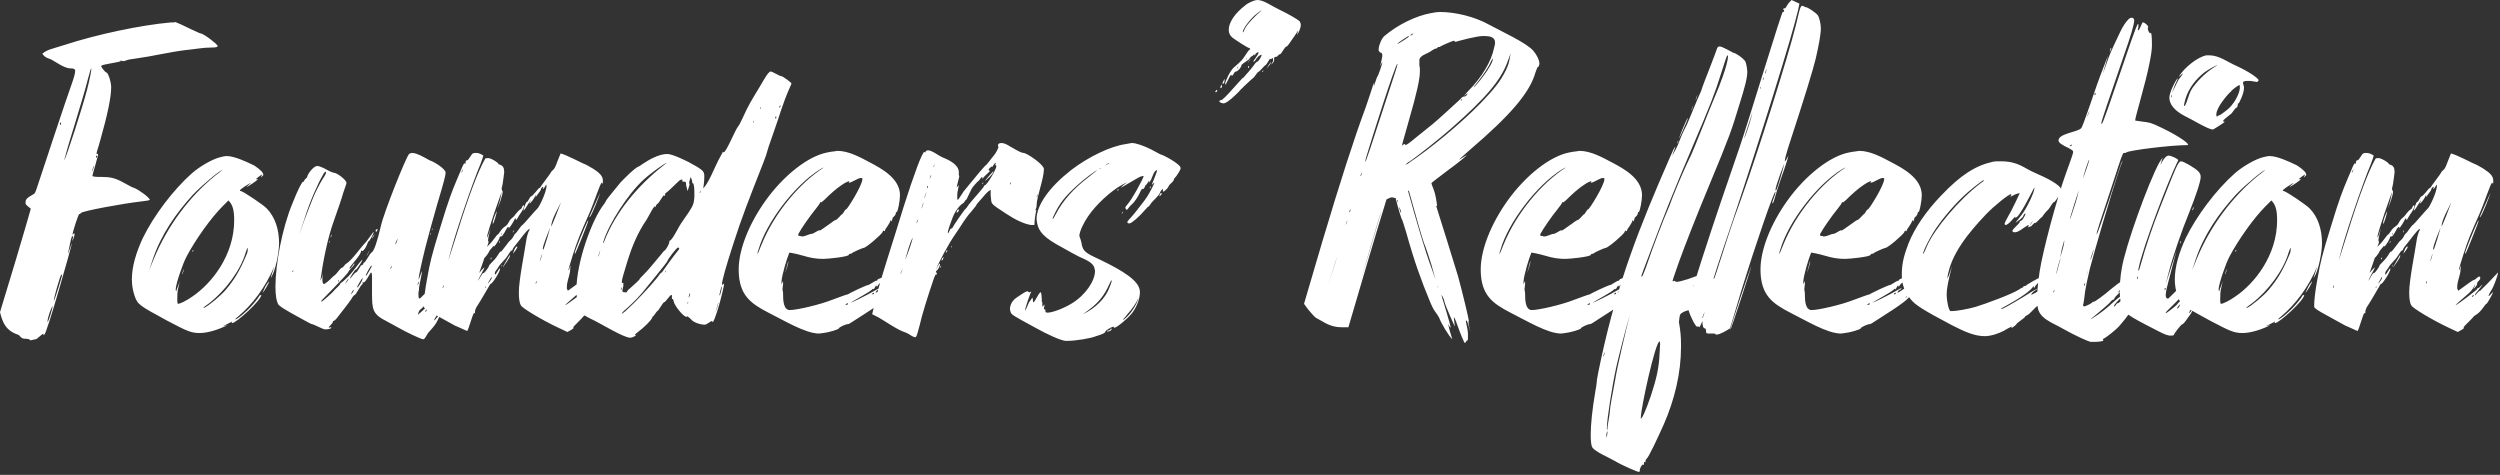 <svg xmlns="http://www.w3.org/2000/svg" width="637" height="121" viewBox="0 0 637 121" fill="none"><rect x="0" y="0" width="637" height="121" fill="#333333" stroke="none"/><path d="M13.433 77.938C13.034 78.337 12.103 80.997 12.103 81.928V82.061C12.369 82.061 13.433 78.337 13.433 77.938ZM13.699 76.608C13.965 76.608 15.827 70.224 15.827 70.091V69.958C15.827 69.958 15.694 69.958 15.561 70.091C15.295 70.357 13.699 75.943 13.699 76.608ZM23.541 43.491C23.674 43.225 23.94 42.56 23.94 42.294V42.161C23.94 42.161 23.408 43.491 23.408 43.624C23.408 43.624 23.541 43.624 23.541 43.491ZM24.472 39.9V40.166H24.605C24.738 40.166 24.738 39.9 24.738 39.767C24.738 39.634 24.605 39.634 24.605 39.634C24.605 39.634 24.472 39.767 24.472 39.9ZM15.295 31.388V31.787H15.428C15.561 31.787 15.561 31.521 15.561 31.388V31.255C15.561 31.122 15.428 31.255 15.428 31.255C15.428 31.255 15.295 31.255 15.295 31.388ZM22.211 22.743C22.876 20.216 23.275 17.955 23.275 17.556V17.423C23.142 17.423 22.876 18.354 22.344 20.349C21.945 22.078 20.349 27.398 18.886 32.186C17.423 36.841 16.359 40.698 16.359 40.831C16.758 40.565 21.014 27.398 22.211 22.743ZM7.847 53.2C7.847 53.067 6.65 52.402 6.517 51.87V51.471C6.517 50.806 7.049 50.274 8.113 49.742C9.044 49.21 8.911 49.21 9.443 47.747C10.507 44.555 16.891 25.137 18.221 21.546C18.886 19.684 19.152 18.62 19.152 18.088C19.152 17.556 18.753 17.423 17.955 17.423C16.093 17.423 13.566 15.162 12.369 14.896C11.571 14.63 11.172 14.231 10.773 13.699C12.103 12.635 12.635 12.635 16.492 11.438C24.605 8.778 35.91 6.384 43.491 5.719H44.422V5.586C44.821 5.586 47.082 6.65 48.678 7.448C49.875 7.98 50.939 8.512 51.072 8.512C51.87 8.512 55.461 11.305 55.461 11.704C55.461 11.97 55.062 12.103 54.131 12.103C51.604 12.103 50.008 12.502 47.215 12.768C42.959 13.3 38.703 14.364 34.713 14.896C32.851 15.162 32.718 15.162 32.053 15.428C31.92 15.428 31.787 15.561 31.654 15.561H31.122C30.989 15.561 30.989 15.428 30.856 15.428H30.723V15.561C30.723 15.827 26.201 16.359 25.802 16.758V16.891C25.802 17.157 26.866 18.487 27.132 18.487C27.531 18.487 28.329 20.881 28.329 22.211C28.329 24.738 27.398 29.26 25.536 35.777C25.004 37.772 24.605 38.703 24.605 39.102C24.605 39.235 24.605 39.235 24.738 39.235H25.004C25.004 39.767 23.541 44.555 23.541 44.821C23.541 44.954 24.206 45.087 25.403 45.087H26.068C28.063 45.087 29.393 45.353 31.521 46.55C33.25 47.481 33.649 47.747 34.181 47.88C35.511 48.412 38.171 50.407 38.171 50.939C38.038 51.072 36.974 51.205 35.91 51.338C31.255 51.87 21.147 53.732 20.615 54.264C20.482 54.397 20.482 54.53 20.349 54.53H20.216C19.95 54.53 18.487 59.185 18.487 59.717V59.85C18.62 59.717 18.753 59.451 18.886 59.451C18.886 59.451 19.019 59.584 19.019 59.717C19.019 59.983 18.487 61.313 18.487 61.446V61.047C18.487 60.781 18.62 60.648 18.62 60.515C18.62 60.382 18.487 60.116 18.487 60.116C18.221 60.116 17.955 61.446 17.556 63.441L17.29 64.771C17.689 63.84 17.955 62.776 18.354 61.845C17.955 63.84 11.97 84.854 11.305 85.253L11.172 85.386L11.039 85.253V84.987C10.906 84.987 9.31 86.45 9.177 86.45C9.044 86.45 8.778 86.45 8.379 86.583C8.246 86.583 7.98 86.716 7.847 86.716C7.714 86.716 7.581 86.583 7.581 86.583C7.581 86.45 7.049 86.317 6.517 86.317C4.921 86.317 5.453 85.386 4.123 85.12C1.463 84.056 0.665 82.194 -1.16117e-05 79.534L3.99 66.367C6.118 59.185 7.847 53.333 7.847 53.2ZM46.369 69.825C46.369 69.692 46.768 68.761 46.901 68.495C46.901 68.761 46.635 69.426 46.502 69.692V69.825H46.369ZM49.029 63.973C49.029 63.84 49.162 63.707 49.162 63.707H49.295C49.295 63.84 49.162 64.106 49.029 64.239V63.973ZM67.782 72.751C68.181 72.086 68.58 71.687 68.58 71.687C68.58 72.086 67.25 74.347 66.984 74.48H66.851C66.851 74.48 66.984 74.48 66.984 74.347C67.117 74.214 67.383 73.416 67.782 72.751ZM57.94 82.859C55.812 83.923 53.019 84.854 50.891 84.854C48.63 84.854 47.566 84.322 42.512 81.662C35.463 77.805 35.064 77.672 34.266 75.278C33.867 74.081 33.601 72.751 33.601 71.155C33.601 67.963 34.665 64.372 36.394 60.648C39.187 54.929 44.108 48.412 48.896 44.156C51.024 42.294 54.349 40.432 56.211 40.033C56.743 39.9 57.275 39.767 57.807 39.767C59.669 39.767 62.861 41.23 64.191 41.895C64.989 42.161 66.851 43.624 66.984 44.156C66.984 44.289 67.117 44.422 67.117 44.555C67.117 44.688 66.718 44.954 66.452 45.22C66.585 44.954 66.718 44.555 66.851 44.422C66.718 44.422 65.255 45.486 65.255 45.619V45.752C65.255 45.752 65.388 45.619 65.521 45.619H65.654V45.752C65.654 45.885 63.127 47.614 62.861 47.614C62.728 47.614 63.792 46.816 63.925 46.55C63.925 46.55 61.132 48.146 61.132 48.545C61.132 48.678 61.265 48.678 61.398 48.678C62.462 49.077 66.984 52.136 67.915 53.067C70.043 55.195 71.107 58.387 71.107 61.978C71.107 64.372 70.176 69.027 69.112 70.623C69.112 70.756 68.979 70.756 68.979 70.756C68.979 70.623 69.777 68.362 69.91 67.83C67.649 73.283 64.191 77.672 60.733 80.598C60.201 80.997 59.935 81.263 59.935 81.396C60.467 81.396 62.994 79.268 64.457 77.539C65.388 76.475 66.053 75.544 66.053 75.411C66.053 75.278 66.319 75.278 66.452 75.145H66.585C66.585 76.475 60.201 82.327 59.137 82.327C59.004 82.327 59.004 82.194 59.004 82.194C59.004 82.194 59.27 81.928 59.137 81.928C59.137 81.928 56.876 83.125 56.743 83.125C56.876 83.125 57.807 82.859 57.94 82.859ZM54.748 44.821C55.812 44.023 56.61 43.358 56.61 43.358C56.078 43.358 51.556 47.082 49.162 49.609C44.906 54.264 41.049 59.717 38.921 66.101L37.99 68.894L39.187 65.968C42.645 57.589 48.231 50.141 54.748 44.821ZM59.669 56.126C59.669 53.466 59.27 52.136 58.206 51.072L56.743 52.535C53.684 55.594 49.827 61.047 47.566 65.303C46.502 67.298 44.773 72.485 44.773 73.682V73.815C44.773 74.081 44.906 74.214 44.906 74.214C45.172 73.283 45.571 72.485 45.837 71.554L45.438 73.283C45.172 74.347 45.172 75.411 45.172 76.209C45.172 77.007 45.172 77.406 45.438 77.406C45.837 77.406 47.566 76.608 49.029 75.544C53.95 72.219 59.669 65.037 59.669 56.126ZM63.127 63.441V63.175C62.994 63.175 62.861 63.574 62.595 64.372C61.265 68.894 57.408 74.081 53.285 77.273C52.354 77.938 51.822 78.337 51.822 78.47H51.955C53.152 77.938 56.344 75.278 57.541 73.815C59.802 71.155 61.132 68.894 62.861 64.771C63.127 64.239 63.127 63.707 63.127 63.441ZM75.903 62.111V61.978C76.037 61.845 76.169 61.446 76.169 61.313C76.169 61.446 76.037 61.712 75.903 62.111ZM93.46 65.17V65.037L94.124 63.84C94.124 64.106 93.593 64.904 93.46 65.17ZM83.883 61.845V61.579C83.883 61.446 84.016 61.313 84.016 61.313V61.446C84.016 61.579 84.016 61.845 83.883 61.845ZM94.79 60.648C94.79 60.382 95.454 59.717 95.454 59.584C95.454 59.85 94.922 60.648 94.79 60.781V60.648ZM84.282 60.515C84.15 60.382 84.415 59.85 84.549 59.717C84.549 59.983 84.415 60.249 84.282 60.515ZM109.686 59.85V59.584C109.686 59.451 109.819 59.318 109.819 59.318V59.451C109.819 59.584 109.819 59.85 109.686 59.85ZM95.721 58.653C95.721 58.52 95.987 58.387 96.12 58.387C96.252 58.387 96.252 58.387 96.252 58.52L96.12 58.653C96.12 58.786 95.987 59.052 95.853 59.052C95.721 59.052 95.721 58.919 95.721 58.786V58.653ZM110.085 58.387C110.085 58.254 110.218 58.121 110.218 58.121C110.218 58.254 110.218 58.52 110.085 58.653H109.952C109.952 58.653 110.085 58.52 110.085 58.387ZM92.794 66.899C93.061 66.899 94.391 64.372 94.656 64.372C95.322 63.973 96.12 61.579 97.05 57.589C97.716 54.397 103.435 40.033 104.233 39.235C104.366 39.102 104.765 38.969 105.031 38.969C106.228 38.969 108.489 40.299 109.42 40.831C111.016 41.363 113.41 43.092 113.543 43.89V44.023C113.543 44.688 113.011 46.683 111.415 52.003C110.218 56.126 108.888 61.047 108.356 63.175C107.425 66.899 106.627 70.623 106.627 71.288C106.76 71.155 107.425 69.16 107.558 69.027C107.558 69.426 106.76 73.017 106.76 73.416V73.815C106.76 74.081 106.627 74.347 106.627 74.48V75.012C106.627 75.544 106.627 76.076 106.893 76.076C107.159 76.076 109.42 73.549 109.553 73.549C109.686 73.549 111.149 71.687 111.282 71.687C111.548 71.687 111.814 71.82 111.814 72.086C111.814 72.485 110.75 73.549 110.75 73.815C110.75 73.948 110.617 74.214 110.484 74.214C110.218 74.214 109.287 75.677 109.287 76.076V76.209C109.287 76.209 110.085 75.278 110.218 75.145C110.085 75.544 108.356 77.805 107.425 78.603C106.76 79.002 106.627 79.534 106.494 80.199C107.425 79.401 109.952 77.14 110.218 76.475C110.218 76.342 110.351 76.342 110.351 76.342C110.351 76.475 109.154 78.736 109.154 79.002V79.135C109.154 79.135 110.085 77.938 110.218 77.938C110.75 77.938 112.612 74.746 112.878 74.48C112.878 74.48 116.203 69.559 116.203 69.426C116.203 69.559 115.937 70.623 115.405 72.086C114.474 74.746 114.208 75.278 111.947 79.268C111.282 80.332 110.617 81.396 110.617 81.529V81.662C110.75 81.662 111.947 80.199 112.213 79.8C112.213 79.933 112.08 80.465 111.681 81.263C111.016 82.726 110.484 83.258 109.287 84.588C108.755 85.12 108.356 86.45 107.824 86.45C107.292 86.45 103.169 84.455 101.573 83.524C100.908 83.125 99.578 82.46 98.647 81.928C94.922 80.066 94.79 79.002 94.79 74.48V70.49C94.79 69.692 94.656 69.426 94.523 69.426C94.124 69.825 93.194 71.953 92.662 71.953H92.528V71.82C92.528 71.82 92.395 71.953 92.395 72.086V72.219C92.395 72.352 92.395 72.485 92.263 72.485C91.996 72.485 90.666 75.145 90.4 75.145C90.267 75.145 89.868 75.544 89.603 76.076C88.538 77.672 87.076 79.401 85.879 80.997C85.48 81.529 85.081 81.795 84.948 81.795H84.814V82.061C84.814 82.327 83.751 83.258 83.751 83.391L83.883 83.524C83.883 83.524 84.016 83.391 84.15 83.391H84.282C84.415 83.391 84.415 83.524 84.415 83.524C84.282 83.79 83.618 83.923 82.82 83.923C82.287 83.923 79.894 82.593 79.495 82.593C79.362 82.593 78.564 82.194 77.632 81.662C76.037 80.731 72.046 78.736 70.983 77.672C70.451 76.874 70.184 75.278 70.184 73.017C70.184 67.298 71.913 58.121 74.441 52.003C75.903 48.279 76.968 46.284 77.234 46.284H77.367C77.499 46.284 77.499 46.151 77.499 46.018C77.632 45.619 78.297 45.353 78.297 44.954C78.43 44.289 79.894 42.294 80.825 42.294C81.356 42.294 82.287 42.693 83.484 43.358C84.15 43.757 84.948 44.023 85.081 44.023C85.879 44.023 88.272 45.885 88.272 46.55C88.272 46.949 88.007 47.481 87.475 49.077C87.076 50.54 86.011 53.599 85.213 55.86C83.484 60.515 82.287 66.633 81.623 71.554L82.022 70.623L82.287 69.692L82.154 70.623V71.421C82.154 71.953 82.287 72.352 82.553 72.352H82.686C82.82 72.219 83.484 71.82 84.016 71.288C84.549 70.756 85.081 70.224 85.347 70.091C85.612 69.958 86.809 68.229 87.076 68.229C87.475 68.229 87.874 67.298 88.272 67.165C89.736 66.234 91.996 62.909 93.326 61.579L95.189 59.052V59.185C95.189 59.584 94.124 61.446 93.992 61.446C93.859 61.446 93.725 61.712 93.593 62.111C93.326 62.909 92.662 63.973 92.263 63.973L92.129 63.84C91.996 63.84 91.996 63.973 91.996 63.973C91.996 65.037 89.07 67.83 89.07 68.362V68.495C89.07 68.495 89.204 68.362 89.337 68.362C89.469 68.229 90.135 67.298 90.267 67.032V67.431C89.868 68.096 88.938 68.761 88.671 69.426C88.538 69.825 82.154 76.342 81.888 76.608V76.874C82.154 76.874 85.081 74.214 85.081 74.081C85.081 73.948 86.677 72.618 86.677 72.352C86.677 72.219 86.942 71.953 87.076 71.953C87.341 71.82 89.204 70.091 89.868 69.16C91.066 67.564 92.129 66.234 92.263 66.234H92.395L92.263 66.367C92.129 66.899 90.799 68.761 90.666 68.761V68.628C90.534 68.628 89.337 70.357 89.204 70.889V71.022C89.469 70.756 90.4 69.426 90.666 69.426C91.066 69.426 91.864 67.564 92.129 67.564C92.263 67.564 92.528 67.431 92.528 67.298C92.528 67.165 92.662 66.899 92.794 66.899ZM83.085 44.023V43.89L82.953 43.757C82.82 43.757 82.553 44.023 82.287 44.555C80.957 46.816 78.963 51.338 77.632 55.594L76.169 59.983L77.499 56.259C79.362 51.471 80.026 49.21 82.287 45.486C82.686 44.954 83.085 44.156 83.085 44.023ZM101.307 60.781C101.174 61.047 100.775 61.845 100.775 62.111V62.244C100.775 62.244 100.908 62.244 100.908 62.111C101.041 61.845 101.307 61.047 101.307 60.781ZM99.578 68.495C99.71 68.229 99.844 67.963 99.844 67.697C99.71 67.83 99.445 68.362 99.445 68.495H99.578ZM94.656 67.697C94.391 67.697 93.194 69.958 93.194 70.224C93.194 70.357 93.194 70.224 93.326 70.224C93.46 70.224 94.79 67.83 94.79 67.697H94.656ZM74.573 69.293C74.707 69.293 74.707 69.027 74.707 68.894V68.761C74.707 68.761 74.573 68.894 74.573 69.027C74.573 69.16 74.441 69.293 74.441 69.293H74.573ZM90.933 73.283C91.332 73.283 92.395 71.421 92.395 71.022V70.889C92.129 70.889 90.933 73.15 90.933 73.283ZM87.874 72.352C88.139 72.086 88.805 71.421 88.805 71.022C88.671 71.022 88.007 72.086 87.874 72.352ZM86.144 71.421V71.82C86.278 71.82 86.278 71.554 86.278 71.421V71.288C86.278 71.288 86.144 71.288 86.144 71.421ZM106.494 72.485C106.627 72.352 106.76 72.086 106.76 71.82H106.627C106.627 71.82 106.627 71.953 106.494 72.219C106.494 72.352 106.361 72.485 106.361 72.618H106.494V72.485ZM89.469 75.012C89.603 74.879 90.135 74.214 90.135 73.948V73.815C90.001 73.815 89.603 74.48 89.469 74.879V75.012ZM108.356 79.534C108.489 79.401 108.755 79.135 108.755 78.869V78.736C108.489 79.002 108.356 79.135 108.356 79.534ZM148.291 75.677C148.424 75.544 148.69 75.278 148.69 75.145C148.557 75.145 148.291 75.278 148.158 75.544L148.291 75.677ZM123.686 73.15V73.416C123.819 73.416 123.819 73.15 123.819 73.017V72.884C123.819 72.884 123.686 73.017 123.686 73.15ZM112.78 73.416C113.046 73.15 113.046 73.017 113.046 72.618C113.046 72.618 112.913 72.751 112.913 72.884C112.913 73.017 112.78 73.15 112.78 73.283V73.416ZM136.587 72.219C136.72 72.086 136.72 71.82 136.72 71.554C136.72 71.554 136.587 71.687 136.587 71.82C136.587 71.953 136.454 72.086 136.454 72.219H136.587ZM124.218 72.352C124.617 71.953 125.282 71.155 125.282 70.756V70.49C125.282 70.49 125.016 70.889 124.351 72.086C124.351 72.219 124.218 72.352 124.218 72.352ZM137.651 66.367C137.917 65.835 138.05 65.037 138.183 64.638C138.05 64.771 137.518 66.5 137.518 66.633C137.518 66.633 137.651 66.5 137.651 66.367ZM127.809 59.85C127.942 59.85 127.942 59.584 127.942 59.451V59.318C127.942 59.318 127.809 59.451 127.809 59.584V59.85ZM140.178 57.988C139.912 58.653 138.316 62.51 138.316 63.308V63.574H138.449C138.582 63.574 140.178 58.254 140.178 57.988ZM140.444 57.722C140.577 57.722 142.971 51.604 142.971 51.471C142.306 52.934 140.444 55.993 140.444 57.722ZM117.701 43.89C117.834 43.624 117.967 43.358 117.967 43.092C117.834 43.358 117.568 43.757 117.568 44.023L117.701 43.89ZM119.031 84.322C118.898 84.322 116.105 82.992 115.972 82.992C115.972 82.992 111.849 80.731 110.918 80.199C109.189 79.268 108.125 78.603 107.992 78.204V77.672C107.992 76.475 108.258 73.948 108.923 70.49C109.588 66.899 109.854 65.436 112.248 57.722C114.376 50.673 115.307 48.412 116.371 45.885C117.834 42.427 118.1 41.629 118.366 41.629H118.499V41.762C118.632 41.762 118.632 41.629 118.632 41.363C118.632 41.097 118.765 40.831 119.031 40.831C119.43 40.831 120.095 39.235 120.494 39.102C120.76 38.969 121.026 38.969 121.292 38.969C121.824 38.969 122.356 39.102 123.154 39.634C123.154 39.767 122.888 40.565 122.489 41.629C120.228 46.949 115.573 60.781 114.509 65.303C114.376 65.968 114.243 66.234 114.243 66.367C114.243 66.367 114.908 64.372 116.371 59.717C119.43 49.875 121.824 43.624 123.553 40.565C123.686 40.299 123.819 40.299 124.085 40.299H124.617C125.282 40.432 126.878 41.363 127.011 41.762C127.011 41.895 127.277 41.895 127.543 42.028C128.208 42.294 128.474 42.826 128.474 43.89C128.474 44.156 128.341 44.555 128.341 44.954C128.208 45.885 128.075 47.082 127.942 47.481C127.942 47.614 127.809 47.88 127.809 48.013C127.809 48.279 127.942 48.412 127.942 48.545C127.942 48.678 128.075 48.678 128.075 48.811C128.075 49.21 127.942 49.875 127.543 51.072L126.745 53.2L127.41 50.939C127.676 49.742 127.809 49.077 127.809 48.944C127.809 48.944 124.085 59.185 124.085 60.515C124.085 60.515 124.218 60.382 124.351 60.116L125.016 58.121L124.617 59.717C124.484 60.382 124.351 60.914 124.351 61.18V61.313C124.351 61.313 124.484 61.446 124.484 61.579C124.484 61.978 124.218 62.51 124.085 62.909C124.75 62.244 125.282 61.712 125.947 60.781C126.346 60.249 126.745 59.717 126.878 59.717C127.011 59.717 127.277 59.185 127.676 58.653C128.607 57.456 129.006 57.855 129.671 56.525C130.336 55.328 130.602 55.727 131.4 54.53C131.799 53.998 132.331 53.466 132.597 53.333C132.863 53.2 132.996 52.934 132.996 52.801C132.996 52.668 133.262 52.402 133.395 52.269L133.528 52.402C133.528 53.333 132.331 54.663 131.932 55.461C131.799 55.727 131.666 55.993 131.533 55.993C131.4 55.993 131.4 55.86 131.4 55.727V55.594C131.4 55.594 131.134 55.727 131.134 55.86C130.868 56.525 129.804 58.121 129.671 58.121H129.538L129.671 57.988V57.855H129.405C128.873 58.387 128.208 60.249 127.676 60.249H127.543C127.41 60.249 127.277 60.382 127.277 60.648C127.011 61.313 126.346 62.377 125.947 62.776C125.947 62.776 125.681 62.776 125.681 62.643C125.681 62.909 124.617 63.84 124.617 64.106C124.484 64.505 123.553 65.702 123.42 65.702C123.42 65.702 123.154 66.633 122.755 67.697L122.09 69.559L122.755 68.761L123.42 68.096C123.42 68.628 121.957 70.756 121.824 71.554C122.09 71.155 122.888 69.559 123.154 69.559H123.287C123.42 69.559 124.484 68.229 124.617 67.697C124.617 67.564 125.016 67.165 125.282 66.899C125.548 66.633 126.346 65.835 126.745 65.17C127.144 64.505 127.41 64.106 127.543 64.106H127.676C127.809 64.106 129.538 61.712 129.671 61.579C129.937 61.313 130.469 60.914 130.735 60.382C131.001 59.85 131.267 59.451 131.4 59.451C131.533 59.451 132.863 57.323 133.129 57.323C133.395 57.19 136.055 53.998 136.986 53.067C137.252 52.934 139.247 49.077 139.247 47.348V47.082C138.981 47.082 138.715 48.146 138.316 48.146C138.316 48.013 138.449 47.747 138.449 47.614C138.05 47.614 137.784 48.146 137.784 48.412C137.784 48.545 136.587 50.008 136.454 50.274V50.141C136.454 50.008 136.587 49.875 136.587 49.875L136.454 49.742C136.188 50.407 135.656 51.205 135.124 51.737L134.858 51.87C134.858 51.87 135.124 51.205 135.257 51.205L135.124 51.072V51.205C134.725 51.604 133.927 53.2 133.395 53.732V53.599C133.395 53.067 134.06 51.471 134.193 51.471C134.592 51.471 134.991 50.008 135.39 50.008C135.656 50.008 137.119 48.146 137.252 48.013C137.385 47.88 137.651 47.88 137.651 47.747C137.651 47.614 140.311 44.156 140.311 44.023C140.311 43.89 140.577 43.624 140.843 43.358C141.242 43.092 141.508 42.56 142.04 41.097L142.838 39.102C144.168 39.368 148.69 41.762 148.823 41.762C148.956 41.762 150.02 42.294 151.084 42.959C152.946 44.156 153.611 44.954 153.611 46.018V46.417C153.611 46.816 153.478 46.949 153.478 46.949V46.683C153.478 46.55 153.345 46.55 153.345 46.55C152.946 46.55 151.35 51.737 150.02 54.663C147.892 59.451 147.094 61.313 145.897 65.17C145.232 67.298 144.833 68.628 144.833 68.761C144.833 68.761 144.966 68.894 144.966 68.761L145.365 67.564L145.232 69.293C144.966 70.756 144.434 71.82 144.434 73.15V73.549L144.7 74.081C145.631 73.416 146.695 72.618 147.626 71.953C148.158 71.554 148.69 71.288 148.823 71.288C148.956 71.288 149.621 70.623 149.887 70.49H150.153C150.286 70.49 150.286 70.49 150.286 70.623V71.022C150.02 71.687 149.488 71.687 149.488 72.352C149.488 72.751 148.823 73.416 148.557 73.682C148.557 73.682 148.956 72.618 149.089 72.485L148.823 72.751C148.424 73.549 148.291 73.815 147.493 74.613C145.099 76.741 144.434 77.273 144.035 77.672H144.168C144.434 77.672 149.355 73.948 149.488 73.682C149.488 73.549 149.621 73.416 149.754 73.416C150.02 73.416 150.685 72.618 150.818 72.485C150.818 72.884 149.089 74.746 148.956 75.012V75.278C149.222 75.012 150.02 74.081 150.153 74.081V74.214L151.35 73.017C151.483 73.017 154.675 69.559 154.808 69.426V69.559C154.808 70.091 153.744 73.017 153.212 73.815C152.68 74.613 152.414 75.278 152.414 75.411H152.547L153.611 74.347C153.478 74.879 152.148 77.273 151.882 77.406C151.749 77.406 151.35 77.938 151.084 78.337C150.818 78.736 150.153 79.534 149.621 79.933C149.089 80.332 148.557 80.598 148.557 80.731C148.557 80.864 146.03 83.258 146.03 83.391L146.163 83.524C146.163 83.79 144.833 84.455 144.567 84.588L142.306 83.524C138.05 81.529 132.996 78.47 132.73 77.805C132.331 77.14 132.198 75.943 132.198 74.48C132.198 71.421 133.661 64.239 134.06 61.446C134.193 60.382 134.592 59.185 134.725 58.919C134.858 58.653 134.991 58.52 134.991 58.387H134.858C134.326 58.387 132.331 61.313 131.932 61.712C130.868 63.042 130.735 63.175 130.602 63.574C130.602 63.707 130.469 63.84 130.336 63.84C130.203 63.84 129.804 64.372 129.405 65.037C128.74 66.234 127.41 67.165 126.878 68.229C126.612 68.761 126.08 69.027 126.08 69.692C126.08 69.825 126.08 69.958 126.213 69.958C126.346 69.958 127.144 68.362 127.41 68.362V68.495C127.41 69.293 125.415 72.352 125.016 72.352V72.219C124.617 72.884 122.09 77.273 121.691 77.805C121.292 78.337 121.026 79.002 121.026 79.401C121.026 79.8 121.026 79.8 120.893 79.8H120.76C120.494 79.8 119.297 84.322 119.031 84.322ZM152.946 49.077C152.68 50.008 150.818 54.796 150.286 55.328H150.153C150.552 54.53 152.281 50.407 152.946 49.077ZM125.548 56.924C125.548 55.993 126.346 54.264 126.612 53.732C126.612 54.131 125.814 57.057 125.548 57.057V56.924ZM146.429 64.505C146.429 63.973 148.956 57.855 149.754 56.259H149.887C149.887 56.658 146.695 64.505 146.562 64.638L146.429 64.505ZM130.735 58.919C130.735 58.786 130.868 58.653 130.868 58.653V58.786C130.868 58.919 130.868 59.185 130.735 59.185H130.602C130.602 59.185 130.735 59.052 130.735 58.919ZM127.277 61.579C127.277 61.446 127.41 61.313 127.41 61.313V61.446C127.41 61.579 127.41 61.845 127.277 61.845H127.144C127.144 61.845 127.277 61.712 127.277 61.579ZM130.735 64.638C130.735 64.372 131.267 62.776 131.799 62.776V62.909C131.799 63.308 131.001 64.239 130.735 64.638ZM128.208 67.963C128.208 67.697 129.804 65.17 129.804 65.037H129.937C129.937 65.835 128.607 67.298 128.341 67.83C128.341 67.963 128.208 68.096 128.208 68.096V67.963ZM125.016 66.101V65.835C125.016 65.702 125.149 65.569 125.149 65.569V65.702H125.282C125.282 65.835 125.149 66.101 125.016 66.101ZM127.809 67.697C127.809 67.564 127.942 67.431 127.942 67.431C127.942 67.564 127.942 67.83 127.809 67.963V67.697ZM175.195 77.406C175.328 77.406 175.328 77.14 175.328 77.007V76.874C175.328 76.874 175.195 77.007 175.195 77.14V77.406ZM182.244 79.8C182.51 79.135 182.909 77.938 183.042 77.273V77.007C183.042 77.007 182.377 79.268 182.244 79.8ZM175.461 75.81C175.727 75.544 175.86 75.145 175.86 74.879L175.727 74.746C175.727 74.879 175.461 75.677 175.461 75.677V75.81ZM183.441 75.278C183.441 75.278 183.973 73.283 183.973 73.15V73.017C183.707 73.017 183.308 75.012 183.308 75.145L183.441 75.278ZM158.304 73.815C158.437 73.682 158.437 73.416 158.437 73.15C158.437 73.15 158.304 73.283 158.304 73.416C158.304 73.549 158.171 73.682 158.171 73.815H158.304ZM169.476 69.426C169.609 69.426 169.609 69.16 169.609 69.027V68.894C169.609 68.894 169.476 69.027 169.476 69.16V69.426ZM172.801 63.042C172.402 63.042 170.008 66.234 170.008 66.633C170.008 66.766 164.422 73.682 163.624 74.613C162.028 76.475 160.432 77.938 159.368 78.869C158.703 79.401 158.437 79.8 158.437 79.933C158.57 79.933 158.836 79.667 159.368 79.268C162.028 76.874 165.486 73.15 167.348 70.889C167.88 70.224 168.279 69.559 168.412 69.559C168.545 69.559 168.944 69.027 169.21 68.628C169.742 67.83 171.87 64.904 172.668 63.973C172.934 63.707 173.067 63.441 173.067 63.308C173.067 63.175 172.934 63.175 172.934 63.175L172.801 63.042ZM152.585 65.17C152.718 64.771 152.851 63.973 152.984 63.574C152.851 63.84 152.452 65.17 152.452 65.303C152.452 65.303 152.585 65.303 152.585 65.17ZM178.387 49.077C178.52 48.944 178.52 48.678 178.52 48.545C178.52 48.545 178.387 48.678 178.387 48.811C178.387 48.944 178.254 49.077 178.254 49.077L178.387 49.21V49.077ZM176.392 46.683V46.417C176.392 46.018 176.126 45.486 175.993 45.087C175.86 45.486 175.594 46.284 175.594 46.683V46.816H175.727C175.727 47.082 175.328 48.279 175.195 48.678C175.062 48.013 174.796 47.348 174.796 46.816C174.796 46.417 174.663 46.284 174.397 46.284H173.998C173.865 46.284 173.865 46.284 173.865 46.151V45.885C173.865 45.752 173.865 45.752 173.732 45.752C173.466 45.752 173.2 45.885 172.801 46.284C171.604 47.481 169.742 49.21 169.609 49.21C169.476 49.21 169.476 49.476 169.476 49.609V49.742C169.476 49.875 169.343 49.875 169.343 49.875H169.21V49.742C168.944 49.742 167.88 51.737 167.614 51.87C167.348 52.003 167.082 52.402 167.082 52.535C167.082 52.668 166.949 52.801 166.949 52.801C166.949 52.801 166.816 52.668 166.816 52.535C166.284 53.067 165.752 54.264 164.821 55.86C162.56 59.185 161.097 62.51 159.767 66.899C158.969 69.559 158.437 71.155 158.437 71.82C158.437 71.953 158.437 72.086 158.57 72.086H158.703C158.836 72.086 158.836 72.086 158.836 72.352C158.836 72.618 158.836 73.017 158.703 73.416C158.703 73.682 158.57 73.815 158.57 73.948C158.57 74.48 158.836 74.48 159.368 74.48C159.634 74.48 159.767 74.48 159.767 74.347C159.767 74.214 160.033 73.815 160.432 73.549C161.363 72.751 162.959 71.288 162.959 71.155C162.959 71.022 163.358 70.623 163.89 70.091C165.353 68.628 166.151 67.564 168.279 65.037C168.811 64.372 169.21 63.84 169.343 63.84C169.742 63.574 170.54 62.111 170.54 61.712C170.54 61.579 170.54 61.313 170.673 61.313C170.939 61.313 171.604 60.382 172.535 58.653C173.865 56.126 175.062 54.929 176.126 53.067C176.658 52.136 176.791 51.737 176.924 50.274V49.077C176.924 47.747 176.791 46.683 176.525 46.683H176.392ZM154.58 59.983C157.905 52.535 163.624 46.284 169.875 41.496C169.476 41.496 165.752 44.156 164.023 45.752C160.033 49.343 155.112 57.057 153.782 61.446C153.649 61.712 153.649 61.845 153.649 61.978C153.782 61.978 154.048 61.313 154.58 59.983ZM197.672 30.191C197.805 30.191 197.805 29.925 197.805 29.792C197.805 29.659 197.672 29.659 197.672 29.659C197.672 29.659 197.539 29.792 197.539 29.925V30.191H197.672ZM193.682 27.797C193.815 27.797 193.815 27.531 193.815 27.398V27.265C193.815 27.265 193.682 27.398 193.682 27.531V27.797ZM198.603 27.531C198.736 27.398 198.869 27.265 198.869 26.999V26.866C198.869 26.866 198.736 26.866 198.603 27.132V27.531ZM162.028 85.519C161.762 85.652 161.097 86.051 160.565 86.051C158.836 86.051 152.718 82.194 150.324 81.13C148.196 80.066 147.797 79.534 147.398 78.071C147.132 76.874 146.866 75.544 146.866 73.948C146.866 66.766 150.856 55.86 153.915 52.003C154.181 51.604 154.447 51.205 154.447 51.072C154.58 50.806 157.373 47.348 158.171 46.417C159.235 45.353 161.496 42.959 162.693 42.427C162.826 42.427 163.225 42.161 163.757 41.762C165.353 40.698 167.88 39.235 170.008 39.235C171.338 39.235 174.53 40.831 175.594 41.363C175.86 41.496 176.791 42.028 177.722 42.56C179.185 43.491 179.318 43.757 179.451 44.555V45.22C179.451 46.151 179.318 47.082 179.185 48.013C180.515 46.683 181.978 42.959 183.042 40.831C183.574 39.767 184.106 38.969 184.106 38.836V38.703H184.239L184.372 38.836C185.037 38.836 187.431 32.851 188.096 32.186C188.495 31.787 189.958 28.462 190.224 27.93C191.554 25.27 193.017 23.142 194.613 20.349C195.544 18.753 196.076 18.221 196.342 18.221C196.874 18.221 198.603 19.418 199.135 19.418C199.401 19.418 201.662 21.014 201.662 21.28C201.662 21.413 201.529 21.679 201.396 21.945C199.268 26.733 199.002 28.462 197.007 34.048C196.076 36.575 195.411 38.703 195.411 38.836C195.411 38.969 195.012 40.166 194.48 41.496C190.756 50.939 188.894 55.727 186.899 61.978C184.904 68.096 183.973 71.554 183.973 72.352C183.973 72.485 184.106 72.618 184.106 72.618L184.505 72.219V72.352C184.505 72.618 184.372 73.15 184.106 74.347C183.308 77.938 181.978 81.795 181.712 81.928L181.579 82.061L181.446 81.928V81.795C181.047 81.795 180.116 82.726 179.584 82.726C178.254 82.726 176.525 82.061 175.993 81.263C175.594 80.864 175.195 80.598 175.062 80.598L174.929 80.731C174.131 80.731 171.737 77.805 171.604 76.608C171.604 76.342 171.471 76.209 171.338 76.209C171.205 76.209 171.205 76.076 171.205 75.943V75.411C171.205 75.278 171.205 75.145 171.072 75.145C170.673 75.145 169.609 77.007 169.21 77.007C168.944 77.007 167.747 79.268 167.481 79.268C167.348 79.268 166.55 80.598 166.417 80.598C166.284 80.598 166.284 80.731 166.151 80.997C166.018 81.529 164.023 83.524 162.56 84.588C162.028 84.987 161.762 85.253 161.762 85.386H161.895C162.028 85.386 162.028 85.519 162.028 85.519ZM191.953 30.989V31.255C192.086 31.255 192.086 31.122 192.086 30.989V30.723C192.086 30.723 191.953 30.856 191.953 30.989ZM216.018 77.539C216.151 77.406 216.018 77.273 216.018 77.273C215.752 77.273 215.486 77.539 215.353 77.672H215.486C215.619 77.672 215.885 77.672 216.018 77.539ZM225.195 75.943C225.328 75.81 225.461 75.677 225.461 75.411L225.328 75.544C225.328 75.677 225.195 75.81 225.195 75.81V75.943ZM222.668 74.879V74.613H222.535C222.402 74.613 222.269 74.746 222.269 74.879V75.012C222.269 75.012 222.535 75.012 222.668 74.879ZM215.619 53.333C215.885 53.333 219.742 47.215 219.742 45.619C219.742 45.353 219.609 45.353 219.343 45.353C218.545 45.353 217.082 46.55 216.284 46.55V46.417C216.417 46.284 216.417 46.151 216.417 46.151C216.284 46.151 215.486 46.417 214.555 47.082C213.092 48.013 211.363 49.609 210.033 50.939C209.634 51.338 209.235 51.604 209.102 51.604V51.471H208.969V51.604C208.969 51.737 208.437 52.535 207.772 53.333C206.442 54.929 204.048 58.387 203.516 59.451C203.383 59.717 203.383 59.717 203.383 59.85C203.383 59.983 203.516 60.116 203.649 60.116C203.915 60.116 204.181 60.116 204.181 60.249H204.314C205.245 60.249 206.176 59.584 206.841 59.584C207.24 59.584 208.437 58.653 208.836 58.653V58.786C208.969 58.786 210.432 57.722 211.762 56.791C212.427 56.259 212.959 55.993 213.092 55.993C213.225 55.993 214.422 54.663 214.422 54.663C214.821 54.663 215.22 53.333 215.619 53.333ZM194.073 62.244C197.265 54.397 203.649 46.683 209.9 42.693C209.767 42.693 209.501 42.826 208.836 43.225C202.452 47.215 195.27 56.658 193.275 63.574C193.009 64.239 193.009 64.638 193.009 64.771C193.009 64.771 193.408 63.973 194.073 62.244ZM201.122 64.372C200.457 65.968 199.26 69.958 199.127 71.687V72.485L199.393 71.82L199.526 71.687V72.352C199.526 72.751 199.393 73.283 199.393 73.549V73.815C199.393 74.081 199.526 74.347 199.526 74.613V75.012C199.526 76.608 199.659 79.002 201.255 79.002C202.984 79.002 208.836 77.672 212.161 76.342C214.688 75.411 215.752 75.012 216.018 75.012C216.284 74.746 220.806 72.618 221.205 72.618C221.471 72.618 222.934 71.554 223.2 71.554C223.333 71.554 223.599 71.421 223.599 71.288C223.599 71.155 223.865 71.022 223.998 71.022C224.264 71.022 225.461 70.224 225.594 70.224L225.727 70.357C225.727 71.288 224.397 71.82 223.865 72.485C223.599 72.751 223.599 73.017 223.466 73.017C223.466 73.017 223.333 73.017 223.333 72.884C223.333 72.751 223.2 72.751 223.2 72.751L222.668 73.682H222.535V73.549C222.402 73.549 222.269 73.682 222.136 73.815C221.471 74.48 217.481 76.608 216.683 77.14C216.949 77.14 220.54 75.411 223.067 73.948C223.599 73.682 223.998 73.416 224.131 73.416C224.131 73.549 223.998 73.815 223.732 73.815C223.466 73.948 223.333 74.081 223.2 74.347C223.2 74.48 223.067 74.613 223.067 74.613C223.732 74.613 231.712 68.362 232.51 68.362C232.244 68.894 229.717 71.82 228.52 72.884C227.855 73.549 227.19 73.948 227.19 74.081C227.19 74.214 227.057 74.48 226.791 74.48C226.525 74.613 226.259 74.746 226.126 75.012V75.278C226.126 75.411 226.924 74.613 226.924 74.613C226.924 74.613 226.525 75.544 226.392 75.544C226.259 75.544 226.126 75.677 225.86 75.943C224.796 77.273 219.077 80.731 217.082 82.061C216.683 82.327 216.284 82.593 216.018 82.593C215.486 82.593 213.757 83.391 213.757 83.657C213.757 83.923 211.097 84.721 209.767 84.854C209.501 84.854 208.969 84.987 208.703 84.987C205.245 84.987 199.792 81.662 195.802 79.667C191.147 77.273 188.354 75.145 188.221 69.027V68.628C188.221 63.707 190.748 57.19 195.004 51.205C199.659 44.688 205.91 39.767 210.831 38.836C211.496 38.703 212.294 38.57 212.56 38.57C212.826 38.57 213.092 38.437 213.358 38.437C216.284 38.437 219.343 40.166 221.604 41.363C224.663 42.959 229.318 45.486 229.318 49.742C229.318 51.072 228.786 53.865 228.52 53.998C228.387 53.998 228.254 54.131 228.254 54.264V54.397C228.254 54.663 227.722 55.328 227.589 55.328C227.456 55.328 227.323 56.126 227.19 56.392C227.19 56.392 227.057 56.392 227.057 56.259C227.057 56.126 226.924 56.126 226.924 56.126C226.658 56.924 226.525 56.924 225.993 57.855C225.727 58.121 225.461 58.653 225.461 58.786C225.461 58.919 225.328 58.919 225.328 58.919L225.195 58.786H225.062C224.929 58.786 224.929 58.919 224.929 59.052C224.663 59.717 220.673 63.175 220.008 63.175C219.742 63.175 217.082 64.372 217.082 64.505C217.082 64.638 216.816 64.638 216.683 64.638C216.55 64.638 216.284 64.771 216.284 64.904C216.284 65.436 210.831 65.968 209.767 65.968C208.038 65.968 206.442 65.702 204.713 65.17C202.851 64.638 201.388 64.372 201.122 64.372ZM200.058 69.559C200.191 69.027 200.856 66.5 200.856 66.5V66.899C200.723 67.697 200.324 68.761 200.058 69.559ZM227.589 74.347L227.722 74.081H227.855C227.855 74.347 227.589 74.613 227.456 74.746C227.456 74.746 227.456 74.48 227.589 74.347ZM230.61 66.234C231.142 65.17 232.339 61.712 232.605 60.515C231.807 61.712 231.142 64.505 230.61 66.234ZM233.669 56.658C233.802 56.392 233.935 56.126 233.935 55.86C233.935 55.86 233.403 56.791 233.536 56.791L233.669 56.658ZM234.733 53.2C234.999 52.801 235.132 52.269 235.265 51.87V51.604L234.733 53.2ZM264.259 50.141C264.392 50.008 264.392 49.742 264.392 49.476L264.126 50.141H264.259ZM235.664 50.274C235.797 49.875 235.93 49.343 236.063 48.944C235.93 49.077 235.531 50.407 235.531 50.407C235.531 50.407 235.664 50.407 235.664 50.274ZM236.196 48.013C236.329 47.88 236.462 47.614 236.462 47.348C236.462 47.348 236.329 47.348 236.196 47.614V48.013ZM257.343 47.082C257.476 46.949 257.609 46.683 257.609 46.55V46.417C257.609 46.417 257.476 46.55 257.343 46.816V47.082ZM236.994 45.353C237.127 45.087 237.26 44.821 237.26 44.555C237.127 44.688 236.861 45.353 236.861 45.486L236.994 45.353ZM241.516 59.451C241.782 59.451 242.048 58.254 242.314 58.254C242.447 58.254 242.713 58.121 242.713 57.988C242.846 57.589 245.772 53.333 246.038 53.2C246.171 53.2 246.437 52.668 246.836 52.136C247.235 51.604 248.299 50.407 249.097 49.476C249.895 48.545 250.693 47.614 250.693 47.481C250.693 47.348 250.826 47.215 250.959 47.215C251.624 46.949 253.885 43.092 253.885 42.294C253.885 42.161 253.752 42.161 253.752 42.161C253.619 42.161 253.619 42.028 253.619 41.895V41.762L253.752 41.629C253.752 41.496 253.619 41.496 253.619 41.496C253.486 41.496 253.087 42.161 252.821 42.56C252.821 42.427 252.688 42.427 252.688 42.427C252.422 42.56 251.89 43.092 251.89 43.225C251.89 43.358 252.023 43.491 252.156 43.491H252.289C252.023 43.89 251.358 44.422 250.959 44.821C250.693 45.087 250.427 45.486 250.294 45.486C250.161 45.486 250.161 45.353 250.161 45.353L250.427 45.087H250.294C249.895 45.087 249.629 46.018 249.23 46.151C248.964 46.417 248.299 47.082 247.9 47.614C247.368 48.279 246.304 50.939 246.171 50.939V50.806C246.038 50.939 245.639 51.604 245.506 51.737C245.107 51.87 243.644 53.067 242.713 55.461C242.314 56.525 241.516 58.653 241.516 59.185V59.451ZM254.284 37.107C254.284 36.575 254.683 36.442 255.215 36.442C255.747 36.442 256.412 36.708 257.476 37.373C259.737 38.703 260.402 38.969 260.801 38.969C261.599 38.969 265.988 41.895 265.988 43.092C265.988 45.486 264.126 50.274 264.126 52.269V52.535C264.126 52.801 263.86 53.466 263.727 53.732C263.86 53.466 264.126 53.466 264.126 53.466C264.126 53.466 263.993 53.599 263.993 53.732C263.86 54.264 263.594 56.126 263.594 56.924V57.057C263.594 57.323 263.594 57.323 263.328 57.323H262.663C260.934 57.057 258.673 55.993 256.279 54.397C252.821 52.136 252.688 52.003 252.555 51.072C252.555 50.673 252.422 50.141 252.422 49.742V48.412C252.156 48.412 251.358 49.077 250.294 50.407C249.496 51.338 248.831 52.003 248.831 52.136C248.831 52.269 248.299 52.934 247.634 53.732C245.639 55.993 245.24 57.057 243.378 59.717C241.782 61.978 239.122 66.899 238.457 68.761C238.59 68.495 239.255 67.165 239.388 67.165C239.388 67.165 239.521 67.165 239.521 67.298C239.521 67.564 239.255 68.362 238.856 68.761C238.59 69.027 238.457 69.16 238.457 69.293L238.59 69.426C238.59 69.559 238.723 69.559 238.723 69.692C238.723 69.825 238.723 69.958 238.59 69.958H238.457C238.324 69.958 238.191 70.357 237.925 71.022C236.196 76.076 234.866 80.465 234.334 82.859C233.935 84.455 233.536 85.785 233.403 85.785L233.27 85.918C232.472 85.918 231.807 85.12 230.743 84.721C228.615 84.056 225.689 81.928 223.827 80.864L222.231 80.066L222.63 78.337C223.827 72.485 227.95 60.382 230.211 52.801C232.871 44.422 234.999 38.703 235.531 38.703C235.531 38.703 235.664 38.703 235.664 38.836V38.969C235.664 38.969 235.797 38.836 235.797 38.703C235.93 38.437 236.196 38.304 236.462 38.304C237.526 38.304 239.255 39.767 240.319 40.166C242.314 40.964 244.309 42.161 244.309 43.89V44.422C244.309 44.688 244.309 44.821 244.442 44.821C244.442 45.087 243.777 47.348 243.777 47.747L244.043 47.481C244.176 47.215 244.309 47.215 244.309 47.215C244.309 47.348 243.91 49.077 243.91 49.476V50.54C243.91 50.806 244.043 50.939 244.043 50.939C244.176 50.939 245.506 48.811 245.506 48.811C245.639 48.678 246.171 48.013 246.703 47.348C248.964 44.555 250.56 42.693 250.959 42.294C251.491 42.028 252.821 40.033 253.22 39.634C253.619 39.235 254.417 37.772 254.417 37.373L254.284 37.24V37.107ZM242.447 62.776L242.58 62.643C242.58 62.776 242.58 62.909 242.447 63.042H242.314C242.314 63.042 242.447 62.909 242.447 62.776ZM241.117 63.973L241.25 63.707H241.383C241.383 63.84 241.25 64.239 241.117 64.372H240.984C240.984 64.372 241.117 64.106 241.117 63.973ZM240.452 65.436C240.452 65.569 240.186 66.367 240.053 66.367H239.92V66.234C239.92 65.835 240.319 65.569 240.452 65.436ZM239.654 67.83L239.787 67.697C239.787 67.83 239.787 68.096 239.654 68.229L239.521 68.096C239.521 68.096 239.654 67.963 239.654 67.83ZM253.087 43.757C253.087 44.422 250.959 46.151 250.959 46.151C250.959 46.018 252.422 44.289 253.087 43.624V43.757ZM243.777 54.264V53.865C243.91 53.599 244.043 53.333 244.176 53.333C244.309 53.333 244.309 53.466 244.309 53.599C244.309 53.732 244.176 53.998 243.91 54.131L243.777 54.264ZM229.413 69.958C229.546 69.692 229.812 69.027 229.945 68.761V68.628C229.945 68.628 229.413 69.559 229.413 69.958ZM237.925 42.427C238.058 42.294 238.058 41.895 238.191 41.629C237.925 42.161 237.792 42.56 237.792 42.56C237.792 42.56 237.925 42.56 237.925 42.427ZM250.427 46.55H250.56C250.56 46.683 250.427 46.816 250.294 46.949V46.683L250.427 46.55ZM286.193 81.529C287.523 80.598 288.853 78.869 289.651 77.14C289.917 76.475 290.05 76.076 290.05 75.943C289.518 77.273 288.454 78.736 287.257 80.066C286.592 80.997 286.193 81.263 286.193 81.396V81.529ZM275.952 80.066C279.144 78.47 281.671 76.076 282.735 73.15C283.134 72.219 283.267 71.687 283.267 71.554L283.134 71.421C281.804 74.347 280.74 76.475 277.548 78.869L275.952 80.066ZM277.415 45.087C278.612 44.156 279.543 43.358 279.543 43.358C279.277 43.358 276.218 45.619 274.489 47.215C271.43 50.008 269.967 51.737 268.504 54.929C268.238 55.328 268.238 55.594 268.238 55.727V55.86C268.238 55.86 268.637 55.328 269.036 54.53C270.765 51.205 273.425 48.146 277.415 45.087ZM280.075 43.092C280.341 43.092 280.474 42.826 280.607 42.693C280.607 42.693 280.208 42.959 280.075 43.092ZM281.538 42.161C281.671 42.161 282.602 41.629 282.602 41.629V41.496C282.602 41.496 281.671 42.028 281.538 42.161ZM266.376 79.135V79.401C266.376 79.534 266.642 79.667 266.908 79.667C268.105 79.667 271.031 78.603 273.159 77.273C276.617 75.145 279.011 71.554 279.011 69.027C279.011 68.761 278.878 68.628 278.878 68.362C278.612 66.899 276.484 66.101 275.021 65.436C274.223 65.037 272.228 63.973 270.632 63.042C266.11 60.648 264.647 59.052 264.248 56.791C264.248 56.525 264.115 56.126 264.115 55.86C264.115 52.269 267.307 47.747 272.893 43.358C277.415 39.9 283.001 37.24 286.858 36.708C287.523 36.575 288.188 36.442 288.321 36.442H288.454C289.385 36.442 291.38 37.107 293.242 38.038C294.572 38.703 295.636 39.368 295.769 39.368C296.168 39.368 300.823 41.762 300.823 42.826C300.823 43.358 300.025 44.422 299.759 44.821C299.493 45.22 299.094 45.486 299.094 45.752C299.094 46.284 297.764 47.082 297.764 47.481C297.631 47.88 296.7 48.811 296.434 48.811C296.301 48.811 296.301 48.811 296.301 48.678V48.146C296.168 48.146 295.902 48.412 295.636 48.944C295.37 49.875 293.774 51.072 293.242 51.87C292.976 52.269 292.71 52.668 292.577 52.668C292.444 52.668 292.045 53.2 291.646 53.599C290.316 55.195 288.321 56.924 287.789 56.924C287.39 56.924 287.257 56.791 287.257 56.658C287.257 56.525 287.257 56.392 287.523 56.126C287.789 55.86 288.986 54.53 290.183 52.934C292.577 50.008 293.109 48.811 294.173 46.55C294.04 46.55 293.641 46.949 293.508 47.082V46.949C293.508 46.949 294.838 43.757 294.838 43.358C294.04 43.358 293.641 45.087 293.242 45.885C292.976 46.284 292.71 46.55 292.71 46.55V46.018C292.577 46.284 292.178 47.082 292.045 47.082C291.779 47.082 291.646 48.146 291.247 48.146H291.114C290.981 48.146 290.715 48.412 290.582 48.811C289.917 50.274 288.986 51.604 288.321 52.136C287.922 52.402 287.257 53.466 287.124 53.466C286.991 53.466 286.725 53.067 286.725 52.934C286.725 52.801 286.858 52.535 287.124 52.269C288.321 51.072 291.38 45.353 291.38 44.954C291.38 44.821 291.38 44.821 291.247 44.821C291.114 44.821 290.981 44.954 290.715 44.954C290.183 45.087 285.661 47.88 285.528 47.88L286.193 47.215L287.257 46.417L285.927 47.082C283.001 48.678 279.277 52.136 277.282 55.062C276.085 56.791 275.021 59.052 275.021 60.116C275.021 60.249 275.154 60.382 275.154 60.515C275.287 60.781 275.42 61.313 275.553 61.845C275.819 63.574 276.218 64.239 278.745 65.436C283.533 67.697 289.518 70.623 290.316 73.549C290.449 73.948 290.449 74.214 290.449 74.48C290.449 76.475 289.252 78.869 288.321 79.933C287.124 81.396 284.464 83.524 283.932 83.524L283.799 83.391C283.799 83.258 283.799 83.258 283.666 83.258C283.267 83.258 281.671 84.189 281.671 84.455C281.671 84.987 279.676 85.519 279.277 85.652C278.08 86.184 274.09 86.849 272.095 86.849H271.43C270.233 86.716 266.908 85.253 263.849 83.524C257.731 80.199 257.731 80.199 257.465 79.401C257.465 79.135 257.332 79.002 257.332 78.736C257.332 77.672 257.997 76.475 259.061 75.81C260.79 74.613 261.455 74.214 261.854 74.214C261.987 74.214 261.987 74.347 261.987 74.347C262.12 74.48 262.253 74.48 262.386 74.48C262.519 74.48 262.519 74.347 262.519 74.347H262.785C262.519 74.613 261.189 78.47 261.189 79.135C261.588 78.736 261.987 77.14 262.519 76.608L263.051 75.81L263.184 76.342C263.184 76.741 263.184 77.007 263.317 77.007C263.716 77.007 264.647 74.48 265.179 74.48C265.312 74.48 265.445 75.544 265.445 76.209V76.741C265.445 76.874 265.445 77.007 265.578 77.007C265.711 77.007 265.578 77.007 265.578 77.14V77.938C265.578 78.071 265.578 78.071 265.711 78.071C265.844 78.071 265.844 77.938 265.977 77.672C265.977 77.539 266.11 77.672 266.11 77.672V78.071C266.11 78.204 265.977 78.337 265.977 78.47C265.977 78.736 266.11 78.869 266.243 78.869C266.376 78.869 266.376 79.002 266.376 79.135ZM292.976 47.747L293.109 47.481L293.242 47.614C293.242 47.747 293.109 47.88 292.976 48.013V47.747ZM284.73 48.678V48.412C284.73 48.279 284.863 48.279 284.996 48.279H285.129L284.73 48.678ZM295.769 49.21H295.902C295.902 49.21 296.035 49.21 296.035 49.343C296.035 49.476 295.636 49.875 295.503 50.008L295.37 49.875L295.503 49.742C295.503 49.476 295.636 49.343 295.769 49.21ZM285.927 54.131C285.927 53.998 286.06 53.865 286.06 53.865V53.998C286.06 54.131 286.06 54.397 285.927 54.397H285.794C285.794 54.397 285.927 54.264 285.927 54.131ZM283.001 83.79C283.001 83.657 283.134 83.657 283.134 83.657V83.79H283.267C283.267 84.056 283.001 84.322 282.469 84.455H282.203C282.07 84.455 282.07 84.322 282.07 84.322C282.203 84.189 282.469 84.189 282.602 84.189C282.735 84.189 283.001 83.923 283.001 83.79ZM318.669 15.029C318.403 15.428 318.137 15.694 317.871 16.093C318.137 15.694 318.27 15.295 318.669 15.029ZM315.344 17.423C315.477 17.423 315.477 17.157 315.477 17.024V16.891C315.477 16.891 315.344 17.024 315.344 17.157C315.344 17.29 315.211 17.423 315.211 17.423H315.344ZM317.605 15.162C317.738 15.162 317.738 15.029 317.738 14.896V14.763C317.738 14.763 317.605 14.896 317.605 15.029V15.162ZM317.073 7.581C317.605 6.251 319.999 3.857 321.462 2.66C321.329 2.66 320.93 2.926 320.265 3.458C318.669 4.655 316.674 7.315 316.674 8.113V8.246C316.807 8.246 316.94 7.98 317.073 7.581ZM313.748 19.019C313.349 19.019 312.551 21.546 312.152 21.546V21.413C312.152 20.748 313.349 18.221 314.28 17.29C314.812 16.758 316.275 15.694 316.94 14.63C317.738 13.433 318.27 12.635 318.403 12.635C318.536 12.635 318.536 12.635 318.536 12.502C318.536 12.369 318.403 12.236 318.27 12.236C317.738 12.103 314.679 10.108 314.014 9.576C313.349 9.044 313.083 8.379 313.083 7.581C313.083 5.719 314.679 3.325 317.339 1.33C317.871 0.798 319.6 0 320.398 0C321.994 0 324.122 1.596 325.851 2.394C328.112 3.458 330.639 4.921 331.171 5.453C331.304 5.719 331.437 5.985 331.437 6.384C331.437 7.182 330.905 8.246 330.506 8.911L330.639 8.246C330.639 8.113 330.772 7.98 330.772 7.98V7.847C330.639 7.847 330.506 8.246 329.841 9.177C328.511 11.172 327.979 11.837 327.846 11.837C327.314 11.837 326.516 13.832 326.117 13.832C325.718 13.832 325.585 14.497 325.053 14.497C324.787 14.497 324.654 14.63 324.654 14.763V15.295C324.654 15.827 324.122 16.226 323.856 16.492L324.388 15.561V15.162C324.388 14.896 324.255 14.763 324.122 14.763V14.896C323.989 15.029 323.723 15.029 323.59 15.029C323.457 15.029 322.659 16.625 322.393 16.625C322.26 16.625 320.93 18.221 320.797 18.221C320.398 18.221 319.6 19.817 319.201 19.95C318.536 20.482 315.61 23.275 315.61 23.408C314.812 24.206 312.684 26.334 311.753 26.334C311.354 26.334 310.689 26.068 310.689 25.802C310.689 25.669 310.822 25.536 311.088 25.536C311.753 25.536 315.477 21.014 316.674 19.817V19.95C317.738 18.753 319.068 17.29 319.866 16.093C320.132 15.827 320.265 15.694 320.398 15.694C320.664 15.694 321.462 14.364 321.462 13.965H321.329C321.063 13.965 320.265 14.63 319.999 15.162C319.866 15.428 319.6 15.694 319.467 15.694H319.334C319.334 15.428 320.664 13.965 320.664 13.433C320.664 13.3 320.664 13.3 320.531 13.3C320.398 13.3 319.866 13.699 319.866 13.832C319.866 13.965 319.733 14.098 319.6 14.098V13.699C319.467 13.965 319.068 14.364 318.935 14.364C318.802 14.364 318.536 14.63 318.403 14.896C318.137 15.428 316.275 16.226 316.275 16.758C316.275 17.157 315.344 18.221 314.945 18.221C314.413 18.221 314.28 19.285 313.881 19.285C313.748 19.285 313.748 19.152 313.748 19.019ZM322.925 17.157C323.191 16.625 323.457 16.226 323.856 15.827V15.96C323.856 16.093 322.925 17.29 322.792 17.423C322.792 17.423 322.925 17.29 322.925 17.157ZM318.004 17.29V17.024C318.004 16.891 318.137 16.758 318.137 16.758V16.891H318.27C318.27 17.024 318.27 17.29 318.137 17.29H318.004ZM321.728 18.088C321.728 17.955 321.861 17.822 321.861 17.822V17.955C321.861 18.088 321.861 18.354 321.728 18.354H321.595C321.595 18.354 321.728 18.221 321.728 18.088ZM311.487 21.28C311.487 21.014 311.886 20.349 312.019 20.083V20.615C312.019 20.881 311.886 21.147 311.753 21.28C311.62 21.28 311.62 21.413 311.62 21.413L311.487 21.28ZM311.354 21.546V21.812C311.354 22.211 311.221 22.477 311.088 22.477L310.955 22.344C310.955 21.945 311.088 21.812 311.354 21.546ZM309.625 23.408C309.625 23.275 309.891 23.009 310.024 22.876C310.024 22.876 310.157 22.876 310.157 23.009C310.157 23.275 309.891 23.541 309.758 23.541V23.408H309.625ZM338.384 72.618C339.182 70.091 340.246 67.165 340.778 65.17C340.379 66.367 339.182 70.091 338.384 72.618ZM366.447 73.283V73.15C366.447 73.15 366.314 72.884 366.314 72.751C366.314 72.884 366.314 73.15 366.447 73.283ZM342.906 57.323C343.039 57.057 343.305 56.392 343.305 56.126C343.172 56.392 342.906 57.057 342.906 57.323ZM346.497 72.219C346.497 72.219 351.95 53.998 351.95 53.865C351.817 53.865 346.497 72.219 346.497 72.219ZM343.837 54.131C343.97 53.998 344.103 53.732 344.103 53.466V53.333C344.103 53.333 343.97 53.466 343.837 53.732V54.131ZM346.763 44.821C346.896 44.555 347.029 44.156 347.029 43.89C346.896 44.156 346.63 44.688 346.63 44.821H346.763ZM372.166 25.802C372.299 25.669 372.565 25.403 372.565 25.27V25.137C372.432 25.137 372.166 25.802 372.166 25.802ZM353.945 23.142C355.275 19.019 356.073 16.758 356.073 16.359V16.226C355.541 16.226 349.157 36.575 348.891 37.506C348.226 39.634 347.827 40.964 347.827 41.23C348.093 41.23 349.157 37.772 353.945 23.142ZM375.491 22.211C375.89 22.211 380.412 16.625 380.412 14.896C380.412 14.896 380.146 15.162 379.88 15.694C379.348 17.024 377.885 19.152 376.422 21.014C375.89 21.679 375.491 22.078 375.491 22.211ZM383.604 18.088C384.269 16.758 384.535 15.827 384.668 14.896L384.934 13.566L384.136 15.694C382.407 20.482 378.55 25.004 369.772 32.718C367.112 35.112 360.994 39.9 359.265 41.097C358.6 41.363 358.334 41.762 358.068 42.028L358.6 41.762C364.452 37.905 372.299 31.388 377.22 26.334C380.678 22.743 382.274 20.748 383.604 18.088ZM380.944 10.906C380.944 9.31 379.481 9.177 377.885 9.177C376.156 9.177 371.368 10.507 370.969 10.64H370.57L370.703 10.507L370.57 10.374C370.038 10.374 366.846 11.837 366.846 11.97H366.447C366.447 11.97 366.314 11.97 366.314 12.103C366.314 12.236 366.048 12.369 365.915 12.369C365.383 12.369 364.319 13.3 363.92 13.433C363.122 13.832 361.925 14.231 361.659 15.162V16.758C361.792 17.157 361.792 17.556 361.792 18.088C361.792 20.083 361.127 23.275 358.866 31.122C357.802 34.979 357.27 36.575 357.27 36.974L357.403 37.107C357.536 36.841 357.669 36.708 357.802 36.708C357.802 36.708 358.068 36.708 358.068 36.841V36.974C358.334 36.974 359.132 36.442 360.861 34.979C364.718 31.92 365.383 31.388 368.309 28.728C371.767 25.536 372.166 25.27 372.432 24.871C372.565 24.738 372.831 24.605 372.964 24.605H373.097C373.363 24.605 373.762 24.339 373.895 23.94V23.807C373.629 23.94 373.23 24.339 373.097 24.472C373.097 24.339 373.496 23.807 374.028 23.275C377.619 19.684 380.013 15.561 380.678 12.236C380.811 11.704 380.944 11.305 380.944 10.906ZM358.999 9.31L358.866 9.177C358.866 9.177 356.073 10.906 356.073 11.172C356.339 11.172 358.999 9.443 358.999 9.31ZM359.398 9.044C359.664 9.044 359.93 8.778 360.063 8.645V8.512C359.797 8.645 359.531 8.778 359.398 8.911V9.044ZM352.216 15.827C352.083 15.827 351.684 16.891 351.684 16.891C351.684 16.625 352.216 14.63 352.216 14.231C352.216 13.699 352.083 13.433 351.817 13.433C351.684 13.433 351.418 13.167 351.285 12.901V12.502C351.285 11.571 352.083 9.709 352.748 9.177C356.206 6.251 360.861 3.99 364.718 3.325C365.383 3.192 366.181 3.059 366.979 3.059C370.836 3.059 375.757 4.256 379.348 6.251C382.54 7.98 388.924 10.906 390.653 12.901C391.584 13.965 392.249 15.295 392.249 16.359C392.249 16.492 392.116 16.492 392.116 16.625V17.024C392.116 17.024 391.983 17.024 391.983 16.891C391.85 16.891 391.584 17.423 391.185 18.62C389.722 23.674 384.801 29.393 374.693 38.038C373.097 39.501 371.767 40.565 371.767 40.698L373.762 39.501C373.762 39.634 371.9 41.23 368.974 43.358C366.713 45.087 364.718 46.55 364.718 46.683C364.718 46.816 364.984 47.481 365.25 48.146C365.782 49.476 366.048 51.338 366.181 52.535L365.915 52.402C367.644 57.855 370.038 65.569 371.501 70.357C372.565 74.214 374.294 81.396 374.294 81.928L374.161 81.795V81.928C374.161 82.061 374.161 82.46 374.294 82.992L374.693 84.588L374.161 82.859C373.895 82.061 373.762 81.662 373.629 81.662C373.629 81.662 373.496 81.662 373.496 81.795C373.496 82.194 374.028 84.056 374.028 84.854V86.184C374.028 86.45 374.028 86.716 373.895 86.716C373.629 86.716 373.496 87.381 373.23 87.381C373.097 87.381 372.166 85.253 371.102 82.194C370.836 81.396 370.57 80.864 370.437 80.864V80.997C370.437 81.396 370.703 82.859 370.703 83.258C370.304 82.46 368.309 77.938 368.043 76.874C367.91 76.076 367.511 75.411 367.245 75.145C367.245 75.145 369.639 82.859 369.639 83.524C369.506 83.524 368.974 82.593 368.974 82.46C368.974 82.593 369.107 83.125 369.373 84.189L370.038 86.45C369.107 85.519 367.245 82.46 366.713 80.997C365.782 79.268 365.516 79.667 364.319 76.741C362.058 71.288 360.329 66.5 358.334 59.318C357.669 57.19 357.403 56.259 357.27 55.993C357.137 55.993 356.472 53.865 355.674 50.806V50.54C355.275 50.407 354.876 50.274 354.61 50.274C354.344 50.274 353.546 50.673 353.28 50.806C349.955 61.579 346.763 72.485 343.571 83.391H341.975C338.783 83.391 337.453 82.061 335.325 80.997C334.926 80.731 333.995 79.667 333.33 78.869L332.266 77.406L336.921 61.579C341.443 46.417 345.034 35.245 347.96 27.398C348.625 25.403 349.423 23.142 349.689 22.211C349.955 21.28 350.221 21.014 350.221 21.014C350.221 21.147 350.088 21.28 350.088 21.679C350.088 22.078 349.955 22.211 349.955 22.344C350.221 21.679 350.753 19.684 351.019 19.418C351.152 19.285 352.216 16.359 352.216 15.827ZM356.073 51.338C356.206 51.604 356.206 51.737 356.206 51.737C356.206 51.471 356.206 51.072 356.073 50.939H355.94C355.94 51.072 356.073 51.072 356.073 51.338ZM356.472 52.801C356.472 52.934 356.738 53.732 356.871 54.131H357.004C357.004 53.732 356.738 53.2 356.605 52.934C356.605 52.801 356.472 52.801 356.472 52.801ZM358.999 48.678L358.733 48.545C360.994 56.658 363.122 63.973 364.718 68.229L365.782 71.288L364.718 67.431C364.053 65.303 363.255 62.909 362.856 61.978C362.324 60.648 360.462 53.865 358.999 48.678ZM405.086 77.539C405.219 77.406 405.086 77.273 405.086 77.273C404.82 77.273 404.554 77.539 404.421 77.672H404.554C404.687 77.672 404.953 77.672 405.086 77.539ZM414.263 75.943C414.396 75.81 414.529 75.677 414.529 75.411L414.396 75.544C414.396 75.677 414.263 75.81 414.263 75.81V75.943ZM411.736 74.879V74.613H411.603C411.47 74.613 411.337 74.746 411.337 74.879V75.012C411.337 75.012 411.603 75.012 411.736 74.879ZM404.687 53.333C404.953 53.333 408.81 47.215 408.81 45.619C408.81 45.353 408.677 45.353 408.411 45.353C407.613 45.353 406.15 46.55 405.352 46.55V46.417C405.485 46.284 405.485 46.151 405.485 46.151C405.352 46.151 404.554 46.417 403.623 47.082C402.16 48.013 400.431 49.609 399.101 50.939C398.702 51.338 398.303 51.604 398.17 51.604V51.471H398.037V51.604C398.037 51.737 397.505 52.535 396.84 53.333C395.51 54.929 393.116 58.387 392.584 59.451C392.451 59.717 392.451 59.717 392.451 59.85C392.451 59.983 392.584 60.116 392.717 60.116C392.983 60.116 393.249 60.116 393.249 60.249H393.382C394.313 60.249 395.244 59.584 395.909 59.584C396.308 59.584 397.505 58.653 397.904 58.653V58.786C398.037 58.786 399.5 57.722 400.83 56.791C401.495 56.259 402.027 55.993 402.16 55.993C402.293 55.993 403.49 54.663 403.49 54.663C403.889 54.663 404.288 53.333 404.687 53.333ZM383.141 62.244C386.333 54.397 392.717 46.683 398.968 42.693C398.835 42.693 398.569 42.826 397.904 43.225C391.52 47.215 384.338 56.658 382.343 63.574C382.077 64.239 382.077 64.638 382.077 64.771C382.077 64.771 382.476 63.973 383.141 62.244ZM390.19 64.372C389.525 65.968 388.328 69.958 388.195 71.687V72.485L388.461 71.82L388.594 71.687V72.352C388.594 72.751 388.461 73.283 388.461 73.549V73.815C388.461 74.081 388.594 74.347 388.594 74.613V75.012C388.594 76.608 388.727 79.002 390.323 79.002C392.052 79.002 397.904 77.672 401.229 76.342C403.756 75.411 404.82 75.012 405.086 75.012C405.352 74.746 409.874 72.618 410.273 72.618C410.539 72.618 412.002 71.554 412.268 71.554C412.401 71.554 412.667 71.421 412.667 71.288C412.667 71.155 412.933 71.022 413.066 71.022C413.332 71.022 414.529 70.224 414.662 70.224L414.795 70.357C414.795 71.288 413.465 71.82 412.933 72.485C412.667 72.751 412.667 73.017 412.534 73.017C412.534 73.017 412.401 73.017 412.401 72.884C412.401 72.751 412.268 72.751 412.268 72.751L411.736 73.682H411.603V73.549C411.47 73.549 411.337 73.682 411.204 73.815C410.539 74.48 406.549 76.608 405.751 77.14C406.017 77.14 409.608 75.411 412.135 73.948C412.667 73.682 413.066 73.416 413.199 73.416C413.199 73.549 413.066 73.815 412.8 73.815C412.534 73.948 412.401 74.081 412.268 74.347C412.268 74.48 412.135 74.613 412.135 74.613C412.8 74.613 420.78 68.362 421.578 68.362C421.312 68.894 418.785 71.82 417.588 72.884C416.923 73.549 416.258 73.948 416.258 74.081C416.258 74.214 416.125 74.48 415.859 74.48C415.593 74.613 415.327 74.746 415.194 75.012V75.278C415.194 75.411 415.992 74.613 415.992 74.613C415.992 74.613 415.593 75.544 415.46 75.544C415.327 75.544 415.194 75.677 414.928 75.943C413.864 77.273 408.145 80.731 406.15 82.061C405.751 82.327 405.352 82.593 405.086 82.593C404.554 82.593 402.825 83.391 402.825 83.657C402.825 83.923 400.165 84.721 398.835 84.854C398.569 84.854 398.037 84.987 397.771 84.987C394.313 84.987 388.86 81.662 384.87 79.667C380.215 77.273 377.422 75.145 377.289 69.027V68.628C377.289 63.707 379.816 57.19 384.072 51.205C388.727 44.688 394.978 39.767 399.899 38.836C400.564 38.703 401.362 38.57 401.628 38.57C401.894 38.57 402.16 38.437 402.426 38.437C405.352 38.437 408.411 40.166 410.672 41.363C413.731 42.959 418.386 45.486 418.386 49.742C418.386 51.072 417.854 53.865 417.588 53.998C417.455 53.998 417.322 54.131 417.322 54.264V54.397C417.322 54.663 416.79 55.328 416.657 55.328C416.524 55.328 416.391 56.126 416.258 56.392C416.258 56.392 416.125 56.392 416.125 56.259C416.125 56.126 415.992 56.126 415.992 56.126C415.726 56.924 415.593 56.924 415.061 57.855C414.795 58.121 414.529 58.653 414.529 58.786C414.529 58.919 414.396 58.919 414.396 58.919L414.263 58.786H414.13C413.997 58.786 413.997 58.919 413.997 59.052C413.731 59.717 409.741 63.175 409.076 63.175C408.81 63.175 406.15 64.372 406.15 64.505C406.15 64.638 405.884 64.638 405.751 64.638C405.618 64.638 405.352 64.771 405.352 64.904C405.352 65.436 399.899 65.968 398.835 65.968C397.106 65.968 395.51 65.702 393.781 65.17C391.919 64.638 390.456 64.372 390.19 64.372ZM389.126 69.559C389.259 69.027 389.924 66.5 389.924 66.5V66.899C389.791 67.697 389.392 68.761 389.126 69.559ZM416.657 74.347L416.79 74.081H416.923C416.923 74.347 416.657 74.613 416.524 74.746C416.524 74.746 416.524 74.48 416.657 74.347ZM409.303 111.587C409.436 111.321 409.569 110.656 409.569 110.257V109.858C409.569 109.858 409.436 109.991 409.436 110.124C409.303 110.39 409.303 110.922 409.303 111.321V111.587ZM408.638 90.706C408.771 90.44 408.904 89.908 408.904 89.642C408.904 89.642 408.505 90.573 408.505 90.839C408.505 90.839 408.638 90.839 408.638 90.706ZM422.869 89.908C422.869 89.11 423.002 88.179 423.002 87.647C423.002 87.248 422.869 86.982 422.869 86.982C421.805 86.982 418.081 104.006 418.081 106.4V106.666C418.347 106.666 419.145 105.203 420.608 100.947C422.071 96.558 422.736 93.632 422.869 89.908ZM437.233 23.94C437.898 22.477 440.292 16.359 440.292 14.364V14.231L440.159 14.098C440.026 14.098 439.627 15.162 438.563 18.62C437.1 23.408 435.637 27.132 431.647 36.442C425.928 49.875 423.933 55.062 420.874 63.175C418.746 68.761 418.081 70.49 418.081 70.889V71.022C418.347 70.756 418.879 69.559 419.544 67.697C420.874 63.707 424.066 55.328 424.997 53.333C425.396 52.535 425.928 50.806 426.46 49.609C427.657 46.55 429.652 42.028 430.45 40.432C431.514 38.437 435.504 27.93 437.233 23.94ZM436.967 73.815C436.967 73.948 432.312 77.805 432.312 77.938C432.179 78.204 430.45 79.002 429.12 79.401C427.923 80.066 428.056 79.933 427.79 82.061C428.189 84.322 428.322 85.785 428.322 87.913V88.445C428.322 94.962 426.726 101.745 423.933 108.129C422.204 111.986 420.076 116.508 419.544 116.907C419.411 117.04 419.278 117.173 419.278 117.439V117.838L419.145 117.705H419.012C418.879 117.705 418.879 117.838 418.879 118.104C418.879 118.37 418.879 118.503 418.746 118.503V118.37H418.613C418.347 118.37 417.815 119.301 417.815 119.833C417.815 120.099 417.815 120.232 417.549 120.232C417.15 120.232 413.16 118.503 411.431 117.439C410.101 116.641 406.51 115.178 405.712 113.981C405.446 113.582 405.313 112.385 405.313 110.789C405.313 108.129 405.712 104.272 406.51 99.617C406.776 98.287 406.909 96.957 406.909 96.691C406.909 96.425 407.441 93.898 407.973 91.371C412.229 71.82 417.549 58.254 425.529 40.033C426.194 38.437 426.726 37.373 426.859 37.373C426.859 37.639 426.194 39.235 426.061 39.767C426.726 38.437 427.391 37.506 428.189 35.245C428.721 33.782 429.652 32.186 429.918 31.521C430.184 30.856 431.115 28.728 431.913 26.733C432.711 24.738 433.509 23.142 433.509 23.009C433.509 22.876 433.908 21.812 434.307 20.748C434.972 19.019 436.967 13.965 437.499 12.369C437.632 11.97 437.898 11.837 438.164 11.837C438.829 11.837 441.09 13.167 441.622 13.433C442.42 13.566 444.016 14.763 444.548 15.428C444.814 15.694 444.947 16.359 445.08 17.024C445.08 17.423 445.213 17.822 445.213 18.221C445.213 19.817 444.681 21.945 443.085 26.999C441.223 33.117 440.824 34.447 435.504 47.215C431.913 55.86 429.386 62.377 427.79 66.766C426.593 70.224 426.194 71.288 426.194 71.554V71.687H426.327L426.593 71.554C426.726 71.554 426.859 71.554 426.859 71.687C426.859 71.687 426.992 71.82 427.125 71.82C428.189 71.82 431.913 70.623 433.642 69.692C434.174 69.426 435.371 68.894 435.77 68.495V68.362C435.77 68.362 435.903 68.495 435.903 68.628C435.903 69.027 435.504 69.958 435.238 70.224V69.825C435.238 69.825 435.105 69.958 434.972 70.224C434.706 70.756 434.041 71.155 432.711 71.953C431.78 72.485 431.381 72.751 431.381 72.884H431.514C431.514 72.884 435.105 71.288 435.238 71.288C435.105 71.421 434.573 71.82 434.44 71.953V72.086C435.77 72.086 439.76 68.628 439.893 68.229V68.096C440.026 68.096 440.159 69.16 440.159 69.16C440.159 69.426 439.361 70.623 439.095 70.756C438.696 71.022 436.701 73.15 436.302 73.682C436.701 73.682 437.366 73.017 437.632 72.751C437.632 73.017 437.366 73.682 437.233 73.682V73.549H437.1C436.967 73.549 436.967 73.682 436.967 73.815ZM432.046 25.403C432.046 25.27 432.445 24.206 432.578 23.94C432.445 24.339 432.312 24.871 432.179 25.27C432.179 25.403 432.046 25.403 432.046 25.403ZM430.982 28.063C430.982 27.93 431.381 26.866 431.514 26.6C431.381 26.999 431.248 27.531 431.115 27.93C431.115 28.063 430.982 28.063 430.982 28.063ZM427.79 35.378C427.79 35.112 429.253 31.521 429.918 30.191H430.051C430.051 30.457 427.923 35.245 427.79 35.378ZM427.258 36.708C427.258 36.708 427.524 36.043 427.524 35.91H427.657C427.657 36.176 427.391 36.442 427.258 36.708ZM438.031 67.298V67.165C438.031 67.032 438.164 67.032 438.297 67.032C438.563 67.032 438.829 67.298 438.829 67.431H438.563C438.297 67.431 438.031 67.431 438.031 67.298ZM409.569 109.193C409.569 108.528 410.234 105.336 410.234 104.405C410.234 103.74 410.766 101.08 411.564 96.691C411.963 93.898 414.49 83.258 415.288 80.199C414.091 84.322 412.628 90.041 411.83 93.499C410.633 99.085 409.436 107.065 409.436 108.927V109.193C409.436 109.459 409.569 109.592 409.569 109.592V109.193ZM415.554 79.401V79.268C415.687 79.135 415.687 78.869 415.687 78.869C415.687 78.869 415.687 79.002 415.554 79.401ZM434.294 79.534C434.294 79.667 433.762 80.731 433.762 80.864V80.997C433.762 80.997 433.895 80.997 433.895 80.864C434.028 80.598 434.294 79.8 434.294 79.534ZM454.643 41.629C454.377 42.294 452.382 47.481 452.382 48.412C452.382 48.545 452.515 48.545 452.515 48.545C452.781 48.545 454.643 42.028 454.643 41.629ZM444.668 34.713C445.333 32.984 446.131 30.457 446.53 28.595C446.53 28.728 444.402 34.979 444.402 35.245C444.402 35.245 444.535 35.112 444.668 34.713ZM449.855 18.62C449.988 18.354 450.121 17.822 450.121 17.556C450.121 17.556 449.722 18.487 449.722 18.753C449.722 18.753 449.855 18.753 449.855 18.62ZM432.964 83.391C432.831 83.258 432.698 83.125 432.565 83.125L432.432 83.258C432.033 83.258 430.703 80.598 430.304 79.268L429.905 77.938L433.496 66.5C437.619 53.732 439.481 48.545 443.205 37.639C444.402 34.181 447.328 24.738 449.722 17.024C452.116 9.31 454.111 3.059 454.244 3.059H454.377C454.51 3.059 454.51 2.926 454.51 2.926L454.643 2.793L454.51 2.527C454.377 2.527 454.377 2.394 454.377 2.261C454.377 2.128 454.643 2.128 454.643 2.128H454.776C455.042 2.128 455.441 1.064 455.84 0.665L456.505 0C457.17 0.266 457.835 0.665 458.5 0.931L458.101 2.793C456.505 9.576 448.791 34.314 441.476 56.259C438.018 66.367 436.156 72.219 436.156 72.618C436.156 72.618 436.289 72.618 436.289 72.485C436.555 71.82 438.018 67.431 439.481 62.776C440.944 58.121 442.939 52.535 443.737 50.407C447.993 38.57 455.574 14.497 457.569 6.517C458.234 3.857 458.633 1.463 459.165 1.463C459.431 1.463 459.963 1.862 460.229 1.862C460.628 1.862 462.623 3.192 463.155 3.857C463.554 4.389 463.953 6.118 463.953 7.182C463.953 8.778 463.421 11.571 462.623 15.029C461.825 18.221 460.096 23.94 455.574 37.772C455.042 39.501 454.776 40.565 454.776 40.964V41.097C454.909 41.097 455.175 40.698 455.707 39.634C455.042 42.294 453.712 45.486 452.781 48.545C452.116 50.806 451.85 51.737 451.717 51.737C451.717 51.737 451.584 51.87 451.584 51.737C451.584 51.072 452.382 49.742 452.382 48.944V48.811C451.983 48.811 447.461 61.845 443.604 74.347L440.811 83.657C440.013 84.189 438.284 85.253 437.353 85.253C437.22 85.253 437.087 85.253 437.087 85.12C437.087 84.987 436.821 84.987 436.422 84.987H435.225C434.826 84.987 434.693 84.854 434.693 84.322C434.693 83.923 434.56 83.657 434.427 83.657H434.294C434.028 83.657 433.762 82.992 433.762 81.795C433.629 82.194 433.097 83.391 432.964 83.391ZM440.811 84.189C440.811 83.657 445.599 69.293 446.264 67.697C446.264 68.096 441.077 84.056 440.811 84.189ZM448.525 22.61C448.658 22.61 448.658 22.477 448.658 22.344V22.078C448.658 22.078 448.525 22.211 448.525 22.344V22.61ZM449.19 20.482C449.323 20.216 449.456 19.95 449.456 19.684C449.323 19.817 449.057 20.349 449.19 20.482ZM476.371 77.539C476.504 77.406 476.371 77.273 476.371 77.273C476.105 77.273 475.839 77.539 475.706 77.672H475.839C475.972 77.672 476.238 77.672 476.371 77.539ZM485.548 75.943C485.681 75.81 485.814 75.677 485.814 75.411L485.681 75.544C485.681 75.677 485.548 75.81 485.548 75.81V75.943ZM483.021 74.879V74.613H482.888C482.755 74.613 482.622 74.746 482.622 74.879V75.012C482.622 75.012 482.888 75.012 483.021 74.879ZM475.972 53.333C476.238 53.333 480.095 47.215 480.095 45.619C480.095 45.353 479.962 45.353 479.696 45.353C478.898 45.353 477.435 46.55 476.637 46.55V46.417C476.77 46.284 476.77 46.151 476.77 46.151C476.637 46.151 475.839 46.417 474.908 47.082C473.445 48.013 471.716 49.609 470.386 50.939C469.987 51.338 469.588 51.604 469.455 51.604V51.471H469.322V51.604C469.322 51.737 468.79 52.535 468.125 53.333C466.795 54.929 464.401 58.387 463.869 59.451C463.736 59.717 463.736 59.717 463.736 59.85C463.736 59.983 463.869 60.116 464.002 60.116C464.268 60.116 464.534 60.116 464.534 60.249H464.667C465.598 60.249 466.529 59.584 467.194 59.584C467.593 59.584 468.79 58.653 469.189 58.653V58.786C469.322 58.786 470.785 57.722 472.115 56.791C472.78 56.259 473.312 55.993 473.445 55.993C473.578 55.993 474.775 54.663 474.775 54.663C475.174 54.663 475.573 53.333 475.972 53.333ZM454.426 62.244C457.618 54.397 464.002 46.683 470.253 42.693C470.12 42.693 469.854 42.826 469.189 43.225C462.805 47.215 455.623 56.658 453.628 63.574C453.362 64.239 453.362 64.638 453.362 64.771C453.362 64.771 453.761 63.973 454.426 62.244ZM461.475 64.372C460.81 65.968 459.613 69.958 459.48 71.687V72.485L459.746 71.82L459.879 71.687V72.352C459.879 72.751 459.746 73.283 459.746 73.549V73.815C459.746 74.081 459.879 74.347 459.879 74.613V75.012C459.879 76.608 460.012 79.002 461.608 79.002C463.337 79.002 469.189 77.672 472.514 76.342C475.041 75.411 476.105 75.012 476.371 75.012C476.637 74.746 481.159 72.618 481.558 72.618C481.824 72.618 483.287 71.554 483.553 71.554C483.686 71.554 483.952 71.421 483.952 71.288C483.952 71.155 484.218 71.022 484.351 71.022C484.617 71.022 485.814 70.224 485.947 70.224L486.08 70.357C486.08 71.288 484.75 71.82 484.218 72.485C483.952 72.751 483.952 73.017 483.819 73.017C483.819 73.017 483.686 73.017 483.686 72.884C483.686 72.751 483.553 72.751 483.553 72.751L483.021 73.682H482.888V73.549C482.755 73.549 482.622 73.682 482.489 73.815C481.824 74.48 477.834 76.608 477.036 77.14C477.302 77.14 480.893 75.411 483.42 73.948C483.952 73.682 484.351 73.416 484.484 73.416C484.484 73.549 484.351 73.815 484.085 73.815C483.819 73.948 483.686 74.081 483.553 74.347C483.553 74.48 483.42 74.613 483.42 74.613C484.085 74.613 492.065 68.362 492.863 68.362C492.597 68.894 490.07 71.82 488.873 72.884C488.208 73.549 487.543 73.948 487.543 74.081C487.543 74.214 487.41 74.48 487.144 74.48C486.878 74.613 486.612 74.746 486.479 75.012V75.278C486.479 75.411 487.277 74.613 487.277 74.613C487.277 74.613 486.878 75.544 486.745 75.544C486.612 75.544 486.479 75.677 486.213 75.943C485.149 77.273 479.43 80.731 477.435 82.061C477.036 82.327 476.637 82.593 476.371 82.593C475.839 82.593 474.11 83.391 474.11 83.657C474.11 83.923 471.45 84.721 470.12 84.854C469.854 84.854 469.322 84.987 469.056 84.987C465.598 84.987 460.145 81.662 456.155 79.667C451.5 77.273 448.707 75.145 448.574 69.027V68.628C448.574 63.707 451.101 57.19 455.357 51.205C460.012 44.688 466.263 39.767 471.184 38.836C471.849 38.703 472.647 38.57 472.913 38.57C473.179 38.57 473.445 38.437 473.711 38.437C476.637 38.437 479.696 40.166 481.957 41.363C485.016 42.959 489.671 45.486 489.671 49.742C489.671 51.072 489.139 53.865 488.873 53.998C488.74 53.998 488.607 54.131 488.607 54.264V54.397C488.607 54.663 488.075 55.328 487.942 55.328C487.809 55.328 487.676 56.126 487.543 56.392C487.543 56.392 487.41 56.392 487.41 56.259C487.41 56.126 487.277 56.126 487.277 56.126C487.011 56.924 486.878 56.924 486.346 57.855C486.08 58.121 485.814 58.653 485.814 58.786C485.814 58.919 485.681 58.919 485.681 58.919L485.548 58.786H485.415C485.282 58.786 485.282 58.919 485.282 59.052C485.016 59.717 481.026 63.175 480.361 63.175C480.095 63.175 477.435 64.372 477.435 64.505C477.435 64.638 477.169 64.638 477.036 64.638C476.903 64.638 476.637 64.771 476.637 64.904C476.637 65.436 471.184 65.968 470.12 65.968C468.391 65.968 466.795 65.702 465.066 65.17C463.204 64.638 461.741 64.372 461.475 64.372ZM460.411 69.559C460.544 69.027 461.209 66.5 461.209 66.5V66.899C461.076 67.697 460.677 68.761 460.411 69.559ZM487.942 74.347L488.075 74.081H488.208C488.208 74.347 487.942 74.613 487.809 74.746C487.809 74.746 487.809 74.48 487.942 74.347ZM521.951 74.879C522.084 74.746 522.217 74.613 522.35 74.613C522.483 74.879 522.084 75.145 521.951 75.278V74.879ZM510.513 84.322C509.183 84.987 507.321 85.652 505.725 85.652C503.331 85.652 500.937 84.721 497.346 82.859C490.031 79.002 487.903 77.672 486.706 76.076C485.243 74.214 484.578 72.485 484.578 69.958C484.578 66.633 485.376 64.505 486.307 61.978C487.903 57.988 490.829 53.732 494.686 49.742C499.607 44.555 503.464 42.161 507.72 41.23C508.119 41.097 508.917 41.097 509.715 41.097C514.37 41.097 515.567 42.826 518.759 44.156C520.887 45.087 525.276 47.082 525.276 48.545V48.944C525.276 49.343 525.143 49.609 525.01 49.609C524.611 49.609 523.68 51.471 523.414 51.471C523.015 51.471 522.35 52.934 521.951 53.333C521.552 53.732 521.02 54.264 520.754 54.663C520.488 55.062 520.222 55.461 520.089 55.461C519.956 55.461 518.892 56.791 518.626 56.791H518.493C518.227 56.791 517.562 57.722 517.429 57.722H517.296C517.163 57.722 516.631 57.988 516.631 57.988C516.764 57.855 516.897 57.722 516.897 57.456V57.323C516.764 57.323 516.365 57.589 515.567 58.121C514.636 58.786 513.971 59.185 513.439 59.185C513.306 59.185 513.04 59.185 512.907 59.052C512.774 59.052 512.774 58.919 512.774 58.786C512.774 58.387 514.636 56.924 514.636 56.525C514.636 56.392 514.769 56.259 514.902 56.259C515.301 56.259 516.099 54.796 516.099 54.397H515.966C515.833 54.53 515.567 54.796 515.567 54.929C515.567 55.461 513.971 56.392 513.572 56.791C513.572 56.658 514.237 55.86 515.168 54.663C516.498 52.934 518.36 48.944 518.36 48.013V47.747C517.429 49.476 514.503 55.461 513.572 55.461C513.572 55.461 513.439 55.461 513.439 55.328V55.195C513.04 55.594 511.71 57.323 511.045 57.323C510.912 57.323 510.779 57.19 510.779 57.057C510.779 56.791 511.045 56.259 511.71 55.062C512.375 53.998 513.173 52.269 513.705 51.205L514.636 49.21C513.705 49.343 513.04 49.742 512.242 50.141C512.109 50.141 512.641 49.609 512.508 49.609L512.375 49.476C511.843 49.476 508.119 52.402 505.858 54.796C501.735 59.185 496.947 64.771 496.149 71.022C496.282 70.756 496.548 70.357 496.681 69.825L497.346 67.83L496.681 70.623C496.282 72.352 496.016 73.948 496.016 74.879V75.012C496.016 76.874 496.548 79.002 496.947 79.268H497.346C498.543 79.268 501.469 78.736 503.331 78.204C505.991 77.406 512.774 74.879 514.37 73.815C514.769 73.549 515.168 73.283 515.301 73.283C515.434 73.283 515.567 73.15 515.567 73.017C515.567 72.884 515.833 72.884 515.966 72.884C516.099 72.884 516.365 72.751 516.365 72.618C516.498 72.485 519.025 71.022 520.222 70.49H520.355V70.623C520.355 71.022 519.823 71.82 519.557 72.219V71.82C519.291 72.086 518.493 72.884 518.36 73.283C518.36 73.416 518.227 73.416 518.227 73.416V73.15C518.227 73.017 518.094 72.884 518.094 72.884C517.695 73.948 514.503 76.076 511.577 77.672C510.38 78.337 509.848 78.603 509.848 78.736C509.848 78.736 510.114 78.736 510.38 78.603C511.311 78.204 515.833 75.544 517.429 74.48C518.493 73.815 519.158 73.549 519.291 73.549C519.291 73.549 517.562 74.48 517.562 75.145C517.695 75.145 518.227 74.746 518.36 74.746C518.493 74.746 519.025 74.347 519.557 73.948C520.621 73.283 524.744 70.357 525.542 69.559C525.808 69.293 525.941 69.293 526.074 69.293V69.426C526.074 70.49 522.882 73.549 522.483 73.815C522.35 73.815 522.217 74.214 522.084 74.347C521.685 75.012 520.754 75.012 520.488 75.943C520.355 76.209 520.355 76.342 520.355 76.342C520.621 76.076 521.286 75.278 521.552 75.278C521.286 75.81 520.621 76.741 520.355 76.741H520.222C519.956 76.741 519.557 77.672 519.158 77.938C518.36 78.47 517.296 79.933 516.498 80.332C516.232 80.465 515.966 80.598 515.966 80.731C515.966 80.997 513.705 82.327 513.705 82.726C513.705 82.726 512.774 83.524 512.641 83.524H512.508C512.508 83.391 512.641 83.258 512.641 83.258H512.508C512.375 83.258 510.646 84.189 510.513 84.322ZM504.661 46.683C505.193 46.284 505.459 46.151 505.459 46.018V45.885C505.193 45.885 501.602 48.678 500.139 50.141C497.346 52.801 494.287 56.525 492.558 59.318C491.494 61.047 490.297 63.441 490.031 64.372C490.031 64.505 489.898 64.638 489.898 64.638H490.031C490.164 64.638 490.563 63.707 490.962 62.776C492.824 58.387 499.208 50.806 504.661 46.683ZM517.296 57.323L517.961 56.392C517.828 56.392 517.429 56.924 517.296 57.19V57.323ZM537.542 13.3C537.542 13.167 537.808 12.236 537.808 12.236H537.941V12.369C537.941 12.635 537.675 13.034 537.542 13.3ZM531.956 68.894C531.823 69.293 531.69 69.692 531.69 69.958C531.823 69.692 531.823 69.293 531.956 68.894ZM532.222 68.495V68.362C532.222 68.362 532.222 68.362 532.222 68.495ZM540.202 73.815C540.069 73.948 539.803 74.214 539.803 74.48V74.613C539.936 74.48 540.335 74.081 540.335 73.815H540.202ZM523.311 74.48C523.444 74.347 523.444 74.081 523.444 73.815C523.444 73.815 523.311 73.948 523.311 74.081C523.311 74.214 523.178 74.347 523.178 74.48H523.311ZM523.976 69.825C523.976 69.692 525.04 65.835 525.04 65.835C524.907 65.835 524.109 68.628 523.976 69.559V69.825ZM532.754 65.968C533.02 65.436 533.286 64.372 533.419 63.84V63.574C532.754 65.702 532.621 65.968 532.621 66.234C532.621 66.234 532.754 66.101 532.754 65.968ZM525.439 63.973C525.705 63.042 525.971 61.978 525.971 61.446C525.971 61.18 526.104 61.047 526.104 60.914C525.838 61.579 525.306 63.441 525.173 64.372L524.907 65.702L525.439 63.973ZM527.7 55.195C528.365 53.2 529.296 50.54 529.695 48.412C529.695 48.412 527.434 55.195 527.434 55.86C527.434 55.86 527.567 55.727 527.7 55.195ZM530.759 45.486C530.759 45.486 532.355 41.097 532.355 40.698C532.089 40.698 530.759 45.087 530.759 45.486ZM527.301 37.24H527.567C527.833 37.107 527.966 36.974 527.966 36.974L527.833 36.841C527.7 36.841 527.434 37.107 527.301 37.24ZM533.818 24.206C533.951 24.206 533.951 23.94 533.951 23.807C533.951 23.674 533.818 23.674 533.818 23.674C533.818 23.674 533.685 23.807 533.685 23.94V24.206H533.818ZM544.458 77.14V77.406C544.458 77.406 544.325 77.406 544.325 77.273C544.325 77.14 544.458 77.007 544.325 77.007C544.192 77.007 543.793 77.406 543.527 78.071C543.128 79.002 542.596 80.066 540.069 82.992C539.138 84.056 536.611 86.051 535.946 86.317C535.813 86.317 535.813 86.45 535.813 86.45C535.813 86.45 535.813 86.583 535.946 86.716C535.946 86.982 534.616 87.115 533.552 87.115H532.754C531.956 86.982 528.764 85.519 525.439 83.657C522.912 82.194 519.454 81.13 519.188 78.071C519.055 77.406 519.055 76.741 519.055 75.943C519.055 74.081 519.321 71.82 519.72 69.027C520.518 63.973 523.976 50.806 526.503 43.89C527.434 41.363 528.232 39.102 528.232 38.836V38.703C528.232 38.304 527.833 38.171 527.168 37.772C525.173 36.841 524.508 36.309 524.508 35.777C524.508 34.048 529.296 33.649 530.227 32.718C530.493 32.585 531.291 30.324 532.488 26.866C533.552 23.674 535.015 19.551 535.813 17.556L537.143 14.098C536.744 15.694 536.212 17.157 535.813 18.753L536.877 15.827C537.409 14.231 538.207 12.369 538.606 11.571C539.803 9.177 540.734 6.517 542.33 4.921C542.596 4.655 542.862 4.522 543.128 4.522C543.394 4.522 543.527 4.522 543.66 4.788C543.66 4.921 543.793 4.921 543.793 5.187C543.793 6.251 542.995 8.911 541 14.63C537.542 24.738 535.414 30.856 535.414 31.388V31.521H535.547C536.079 31.521 543.926 6.916 544.724 6.118H544.857V6.916C544.857 7.182 544.724 7.315 544.724 7.448C544.724 7.714 544.724 7.714 544.857 7.714C545.123 7.714 545.788 5.852 545.921 5.719H546.054C546.453 5.719 547.384 6.517 547.384 6.916C547.384 6.916 547.251 7.049 547.251 7.182C547.251 7.714 547.65 8.512 547.916 8.512V8.379H548.049C548.182 8.379 548.315 9.31 548.315 11.571C548.315 13.566 547.384 18.221 545.522 24.871C544.591 28.329 544.059 30.191 544.059 30.59V30.723C544.192 30.723 545.123 30.856 545.921 30.989C547.783 31.255 547.783 31.122 550.842 32.585C554.699 34.447 557.492 36.309 557.492 36.841C557.492 36.974 557.492 36.974 557.359 36.974C553.103 36.974 542.463 38.304 541.798 38.836C541.665 38.969 541.532 38.969 541.399 38.969H541.133C540.867 38.969 540.468 40.166 538.606 45.885C534.749 57.589 534.217 59.052 534.217 59.717C534.616 59.717 540.202 42.294 540.335 42.028C540.601 41.23 540.867 40.964 540.867 40.964C540.867 41.097 540.468 41.762 539.936 43.491C537.675 50.141 533.552 64.372 532.488 68.495C531.956 70.756 531.424 73.283 531.291 74.214C531.158 75.145 531.025 76.608 530.892 77.14C530.892 77.406 530.759 77.539 530.759 77.672C530.759 77.938 530.892 78.071 531.025 78.071C531.424 78.071 533.02 77.273 533.153 77.007C533.153 76.874 533.419 76.874 533.552 76.874C533.818 76.874 536.345 75.012 537.542 73.948C537.675 73.815 541.266 70.889 541.931 70.889C541.931 70.889 542.064 70.889 542.064 71.022C542.064 71.421 540.734 73.283 540.601 73.815C540.468 74.347 538.739 75.677 538.739 76.076C538.739 76.209 538.606 76.342 538.473 76.342C538.34 76.342 537.941 76.608 537.675 77.007C537.409 77.406 533.286 80.864 532.754 81.263H532.887C535.281 79.8 536.877 78.47 538.606 76.874C539.803 75.81 540.601 75.278 540.734 75.278C540.734 75.411 540.468 75.81 539.936 76.342C539.138 77.14 538.606 77.805 538.606 78.071H538.739C539.005 78.071 539.271 77.273 539.537 77.273C540.069 77.273 540.468 76.342 541 76.076C541.266 75.943 541.532 75.81 541.532 75.677C541.532 75.411 543.128 74.081 543.128 73.815C543.128 73.682 543.527 73.549 543.66 73.416C544.857 72.219 547.384 69.16 547.65 68.894H547.783C547.783 70.756 544.724 75.411 544.192 75.81C543.926 75.943 542.729 78.204 542.463 78.47C542.33 78.603 542.064 78.736 542.064 78.869L542.197 79.002C542.463 79.002 544.059 76.874 544.325 76.874C544.458 76.874 544.458 77.007 544.458 77.14ZM542.197 71.421C542.197 71.288 542.33 71.155 542.33 71.155V71.288C542.33 71.421 542.33 71.687 542.197 71.687V71.421ZM541.133 74.879C541.133 74.746 541.665 73.815 541.931 73.815V73.948H542.064C542.064 74.214 541.266 75.012 541.133 75.012V74.879ZM544.99 76.475C544.458 77.007 545.123 75.677 545.123 75.677L545.256 75.81C545.256 76.076 545.123 76.209 544.99 76.475ZM531.025 72.884C531.158 72.751 531.291 72.485 531.291 72.219V72.086C531.291 72.086 531.158 72.219 531.025 72.485V72.884ZM531.823 29.792C531.956 29.393 532.222 28.861 532.355 28.462V28.329C532.355 28.329 531.823 29.393 531.823 29.792ZM544.509 71.155C544.642 71.022 544.775 70.756 544.775 70.623L544.642 70.49C544.642 70.49 544.509 70.623 544.509 70.889V71.155ZM559.006 79.135C559.006 78.736 560.07 77.406 560.203 77.14H560.336C560.336 77.14 559.139 79.268 559.006 79.268V79.135ZM561.001 76.475C561.001 76.342 561.134 76.209 561.134 76.209V76.342H561.267C561.267 76.475 561.267 76.741 561.134 76.741H561.001V76.475ZM557.277 74.081C557.277 73.815 557.543 73.549 557.676 73.416C557.676 73.682 557.41 73.948 557.277 74.081ZM558.474 74.081C558.474 73.948 559.139 73.283 559.272 73.15H559.405C559.405 73.283 558.873 73.948 558.607 74.081H558.474ZM555.548 61.579C555.548 61.446 555.681 61.313 555.681 61.313C555.681 61.579 555.681 61.845 555.548 61.978H555.415C555.415 61.845 555.548 61.712 555.548 61.579ZM558.607 53.466C558.474 53.466 559.006 52.668 559.006 52.668C559.006 52.934 558.873 53.2 558.74 53.466V53.599L558.607 53.466ZM550.494 42.028C550.893 41.23 551.691 39.634 552.622 39.634C553.021 39.634 555.016 40.432 555.016 40.831C555.016 40.964 554.883 41.097 554.75 41.363C552.489 46.018 545.972 62.909 544.908 68.362C544.775 68.628 544.908 68.894 544.908 69.027C545.041 69.027 545.44 67.431 546.504 63.84C548.499 57.589 549.297 55.594 552.09 48.545C554.085 43.491 555.016 41.097 555.681 41.097C556.08 41.097 556.878 41.496 557.809 42.028C560.07 43.358 560.735 44.023 560.735 45.087C560.735 46.284 559.405 50.141 557.809 54.131C555.947 58.653 553.553 65.569 552.622 69.293L551.824 72.352C552.755 69.559 553.686 66.633 554.617 63.707L553.287 68.761C552.356 72.352 551.824 74.214 551.824 75.145C551.824 75.677 551.957 76.076 552.356 76.076C552.489 76.076 552.489 76.076 552.622 75.943C553.686 74.879 555.415 73.15 557.011 71.82C558.607 70.357 559.006 70.091 559.139 70.091H559.272V70.357C559.272 71.288 558.74 71.421 558.341 72.086C558.208 72.352 558.208 72.618 558.075 72.618C557.809 72.618 556.612 74.214 556.479 74.746C556.213 75.411 551.824 79.401 551.824 79.667V79.8C552.09 79.8 554.617 77.805 554.75 77.539C554.75 77.273 557.942 74.613 558.075 74.48C558.075 75.012 557.277 75.81 557.144 76.342C557.41 76.076 558.208 74.746 558.74 74.746C559.006 74.746 559.272 74.48 559.272 74.347C559.272 74.214 559.405 73.948 559.538 73.948C559.671 73.948 559.937 73.682 560.07 73.549C561.799 70.889 563.661 68.229 563.794 68.229H563.927C563.927 69.426 561.001 76.342 560.469 76.342V76.209H560.336C559.671 76.209 558.607 79.667 557.942 80.332C557.676 80.598 556.479 82.593 556.08 82.593C555.681 82.726 553.952 84.987 553.952 85.253C553.952 85.386 553.686 85.519 553.154 85.519H553.021C552.489 85.519 551.558 85.253 549.829 84.322C541.716 80.199 540.785 79.534 540.386 77.406C540.253 76.475 540.12 75.411 540.12 74.214C540.12 72.485 540.253 70.357 540.652 68.229C541.583 62.643 547.435 46.417 550.228 41.363L551.026 40.166C550.893 40.831 550.627 41.363 550.494 42.028ZM551.558 73.549V73.948C551.691 73.948 551.824 73.682 551.824 73.549V73.416C551.824 73.283 551.691 73.416 551.691 73.416C551.691 73.416 551.558 73.416 551.558 73.549ZM555.947 77.539C556.213 77.273 556.878 76.475 556.878 76.209H556.745C556.612 76.209 556.08 77.007 555.947 77.406V77.539ZM554.75 78.603C555.149 78.603 555.415 77.805 555.548 77.539C555.415 77.539 554.75 78.337 554.75 78.47V78.603ZM557.676 79.8C558.075 79.667 558.607 79.002 558.607 78.603L558.474 78.47C558.341 78.736 557.676 79.667 557.676 79.8ZM555.149 19.551C556.479 17.29 559.937 14.497 562.198 14.098H562.996C565.39 14.098 567.651 15.827 569.779 16.758C572.971 18.221 575.498 19.95 575.498 20.482C575.365 20.615 575.232 20.881 575.099 20.881C574.966 20.881 574.168 20.748 573.37 20.615H572.572C571.907 20.615 571.508 20.748 571.508 21.147C571.508 21.413 571.774 21.812 571.774 22.344C571.774 23.94 570.444 26.334 570.444 26.334H570.311C570.178 26.334 570.178 26.467 570.178 26.733C570.178 26.999 570.045 27.398 569.912 27.398C569.513 27.398 568.715 28.994 568.316 29.127C567.119 30.058 566.454 30.59 566.454 30.856C566.454 30.856 566.454 30.989 566.587 30.989H566.853C566.853 31.255 563.927 32.984 563.927 32.984H563.794C562.597 32.984 558.607 30.457 556.612 29.526C554.085 28.196 552.755 26.6 552.755 24.871C552.755 23.408 554.617 19.95 554.883 19.95C554.883 20.349 554.218 21.28 553.952 22.211L553.42 23.674L554.085 22.344C554.484 21.546 554.883 20.615 555.149 20.216C555.548 19.684 556.08 19.152 556.213 18.62C555.947 18.886 555.282 19.551 555.149 19.551ZM559.405 21.413C561.001 19.418 563.129 17.689 564.991 16.625C564.592 16.625 562.996 17.556 561.799 18.354C559.538 20.083 557.676 22.477 556.878 25.137C556.612 26.068 556.479 26.6 556.479 26.866C556.479 26.999 556.612 26.999 556.612 26.999C556.745 26.999 557.011 26.467 557.41 25.27C558.075 23.275 558.208 22.876 559.405 21.413ZM570.71 22.477V22.344C570.71 21.945 570.71 21.679 570.577 21.679C570.311 21.679 568.582 23.009 568.449 23.275C568.449 23.408 568.183 23.541 568.05 23.674C567.518 24.206 564.725 27.398 564.725 29.127V29.26C564.725 29.526 564.725 29.659 564.858 29.659H564.991C565.124 29.526 565.257 29.393 565.39 29.393C565.656 29.393 566.321 28.861 567.385 28.063C569.114 26.733 570.577 24.073 570.71 22.477ZM553.154 24.871C553.42 24.605 553.42 24.472 553.42 24.073L553.287 24.339C553.287 24.472 553.154 24.605 553.154 24.738V24.871ZM566.908 69.825C566.908 69.692 567.307 68.761 567.44 68.495C567.44 68.761 567.174 69.426 567.041 69.692V69.825H566.908ZM569.568 63.973C569.568 63.84 569.701 63.707 569.701 63.707H569.834C569.834 63.84 569.701 64.106 569.568 64.239V63.973ZM588.321 72.751C588.72 72.086 589.119 71.687 589.119 71.687C589.119 72.086 587.789 74.347 587.523 74.48H587.39C587.39 74.48 587.523 74.48 587.523 74.347C587.656 74.214 587.922 73.416 588.321 72.751ZM578.479 82.859C576.351 83.923 573.558 84.854 571.43 84.854C569.169 84.854 568.105 84.322 563.051 81.662C556.002 77.805 555.603 77.672 554.805 75.278C554.406 74.081 554.14 72.751 554.14 71.155C554.14 67.963 555.204 64.372 556.933 60.648C559.726 54.929 564.647 48.412 569.435 44.156C571.563 42.294 574.888 40.432 576.75 40.033C577.282 39.9 577.814 39.767 578.346 39.767C580.208 39.767 583.4 41.23 584.73 41.895C585.528 42.161 587.39 43.624 587.523 44.156C587.523 44.289 587.656 44.422 587.656 44.555C587.656 44.688 587.257 44.954 586.991 45.22C587.124 44.954 587.257 44.555 587.39 44.422C587.257 44.422 585.794 45.486 585.794 45.619V45.752C585.794 45.752 585.927 45.619 586.06 45.619H586.193V45.752C586.193 45.885 583.666 47.614 583.4 47.614C583.267 47.614 584.331 46.816 584.464 46.55C584.464 46.55 581.671 48.146 581.671 48.545C581.671 48.678 581.804 48.678 581.937 48.678C583.001 49.077 587.523 52.136 588.454 53.067C590.582 55.195 591.646 58.387 591.646 61.978C591.646 64.372 590.715 69.027 589.651 70.623C589.651 70.756 589.518 70.756 589.518 70.756C589.518 70.623 590.316 68.362 590.449 67.83C588.188 73.283 584.73 77.672 581.272 80.598C580.74 80.997 580.474 81.263 580.474 81.396C581.006 81.396 583.533 79.268 584.996 77.539C585.927 76.475 586.592 75.544 586.592 75.411C586.592 75.278 586.858 75.278 586.991 75.145H587.124C587.124 76.475 580.74 82.327 579.676 82.327C579.543 82.327 579.543 82.194 579.543 82.194C579.543 82.194 579.809 81.928 579.676 81.928C579.676 81.928 577.415 83.125 577.282 83.125C577.415 83.125 578.346 82.859 578.479 82.859ZM575.287 44.821C576.351 44.023 577.149 43.358 577.149 43.358C576.617 43.358 572.095 47.082 569.701 49.609C565.445 54.264 561.588 59.717 559.46 66.101L558.529 68.894L559.726 65.968C563.184 57.589 568.77 50.141 575.287 44.821ZM580.208 56.126C580.208 53.466 579.809 52.136 578.745 51.072L577.282 52.535C574.223 55.594 570.366 61.047 568.105 65.303C567.041 67.298 565.312 72.485 565.312 73.682V73.815C565.312 74.081 565.445 74.214 565.445 74.214C565.711 73.283 566.11 72.485 566.376 71.554L565.977 73.283C565.711 74.347 565.711 75.411 565.711 76.209C565.711 77.007 565.711 77.406 565.977 77.406C566.376 77.406 568.105 76.608 569.568 75.544C574.489 72.219 580.208 65.037 580.208 56.126ZM583.666 63.441V63.175C583.533 63.175 583.4 63.574 583.134 64.372C581.804 68.894 577.947 74.081 573.824 77.273C572.893 77.938 572.361 78.337 572.361 78.47H572.494C573.691 77.938 576.883 75.278 578.08 73.815C580.341 71.155 581.671 68.894 583.4 64.771C583.666 64.239 583.666 63.707 583.666 63.441ZM629.959 75.677C630.092 75.544 630.358 75.278 630.358 75.145C630.225 75.145 629.959 75.278 629.826 75.544L629.959 75.677ZM605.354 73.15V73.416C605.487 73.416 605.487 73.15 605.487 73.017V72.884C605.487 72.884 605.354 73.017 605.354 73.15ZM594.448 73.416C594.714 73.15 594.714 73.017 594.714 72.618C594.714 72.618 594.581 72.751 594.581 72.884C594.581 73.017 594.448 73.15 594.448 73.283V73.416ZM618.255 72.219C618.388 72.086 618.388 71.82 618.388 71.554C618.388 71.554 618.255 71.687 618.255 71.82C618.255 71.953 618.122 72.086 618.122 72.219H618.255ZM605.886 72.352C606.285 71.953 606.95 71.155 606.95 70.756V70.49C606.95 70.49 606.684 70.889 606.019 72.086C606.019 72.219 605.886 72.352 605.886 72.352ZM619.319 66.367C619.585 65.835 619.718 65.037 619.851 64.638C619.718 64.771 619.186 66.5 619.186 66.633C619.186 66.633 619.319 66.5 619.319 66.367ZM609.477 59.85C609.61 59.85 609.61 59.584 609.61 59.451V59.318C609.61 59.318 609.477 59.451 609.477 59.584V59.85ZM621.846 57.988C621.58 58.653 619.984 62.51 619.984 63.308V63.574H620.117C620.25 63.574 621.846 58.254 621.846 57.988ZM622.112 57.722C622.245 57.722 624.639 51.604 624.639 51.471C623.974 52.934 622.112 55.993 622.112 57.722ZM599.369 43.89C599.502 43.624 599.635 43.358 599.635 43.092C599.502 43.358 599.236 43.757 599.236 44.023L599.369 43.89ZM600.699 84.322C600.566 84.322 597.773 82.992 597.64 82.992C597.64 82.992 593.517 80.731 592.586 80.199C590.857 79.268 589.793 78.603 589.66 78.204V77.672C589.66 76.475 589.926 73.948 590.591 70.49C591.256 66.899 591.522 65.436 593.916 57.722C596.044 50.673 596.975 48.412 598.039 45.885C599.502 42.427 599.768 41.629 600.034 41.629H600.167V41.762C600.3 41.762 600.3 41.629 600.3 41.363C600.3 41.097 600.433 40.831 600.699 40.831C601.098 40.831 601.763 39.235 602.162 39.102C602.428 38.969 602.694 38.969 602.96 38.969C603.492 38.969 604.024 39.102 604.822 39.634C604.822 39.767 604.556 40.565 604.157 41.629C601.896 46.949 597.241 60.781 596.177 65.303C596.044 65.968 595.911 66.234 595.911 66.367C595.911 66.367 596.576 64.372 598.039 59.717C601.098 49.875 603.492 43.624 605.221 40.565C605.354 40.299 605.487 40.299 605.753 40.299H606.285C606.95 40.432 608.546 41.363 608.679 41.762C608.679 41.895 608.945 41.895 609.211 42.028C609.876 42.294 610.142 42.826 610.142 43.89C610.142 44.156 610.009 44.555 610.009 44.954C609.876 45.885 609.743 47.082 609.61 47.481C609.61 47.614 609.477 47.88 609.477 48.013C609.477 48.279 609.61 48.412 609.61 48.545C609.61 48.678 609.743 48.678 609.743 48.811C609.743 49.21 609.61 49.875 609.211 51.072L608.413 53.2L609.078 50.939C609.344 49.742 609.477 49.077 609.477 48.944C609.477 48.944 605.753 59.185 605.753 60.515C605.753 60.515 605.886 60.382 606.019 60.116L606.684 58.121L606.285 59.717C606.152 60.382 606.019 60.914 606.019 61.18V61.313C606.019 61.313 606.152 61.446 606.152 61.579C606.152 61.978 605.886 62.51 605.753 62.909C606.418 62.244 606.95 61.712 607.615 60.781C608.014 60.249 608.413 59.717 608.546 59.717C608.679 59.717 608.945 59.185 609.344 58.653C610.275 57.456 610.674 57.855 611.339 56.525C612.004 55.328 612.27 55.727 613.068 54.53C613.467 53.998 613.999 53.466 614.265 53.333C614.531 53.2 614.664 52.934 614.664 52.801C614.664 52.668 614.93 52.402 615.063 52.269L615.196 52.402C615.196 53.333 613.999 54.663 613.6 55.461C613.467 55.727 613.334 55.993 613.201 55.993C613.068 55.993 613.068 55.86 613.068 55.727V55.594C613.068 55.594 612.802 55.727 612.802 55.86C612.536 56.525 611.472 58.121 611.339 58.121H611.206L611.339 57.988V57.855H611.073C610.541 58.387 609.876 60.249 609.344 60.249H609.211C609.078 60.249 608.945 60.382 608.945 60.648C608.679 61.313 608.014 62.377 607.615 62.776C607.615 62.776 607.349 62.776 607.349 62.643C607.349 62.909 606.285 63.84 606.285 64.106C606.152 64.505 605.221 65.702 605.088 65.702C605.088 65.702 604.822 66.633 604.423 67.697L603.758 69.559L604.423 68.761L605.088 68.096C605.088 68.628 603.625 70.756 603.492 71.554C603.758 71.155 604.556 69.559 604.822 69.559H604.955C605.088 69.559 606.152 68.229 606.285 67.697C606.285 67.564 606.684 67.165 606.95 66.899C607.216 66.633 608.014 65.835 608.413 65.17C608.812 64.505 609.078 64.106 609.211 64.106H609.344C609.477 64.106 611.206 61.712 611.339 61.579C611.605 61.313 612.137 60.914 612.403 60.382C612.669 59.85 612.935 59.451 613.068 59.451C613.201 59.451 614.531 57.323 614.797 57.323C615.063 57.19 617.723 53.998 618.654 53.067C618.92 52.934 620.915 49.077 620.915 47.348V47.082C620.649 47.082 620.383 48.146 619.984 48.146C619.984 48.013 620.117 47.747 620.117 47.614C619.718 47.614 619.452 48.146 619.452 48.412C619.452 48.545 618.255 50.008 618.122 50.274V50.141C618.122 50.008 618.255 49.875 618.255 49.875L618.122 49.742C617.856 50.407 617.324 51.205 616.792 51.737L616.526 51.87C616.526 51.87 616.792 51.205 616.925 51.205L616.792 51.072V51.205C616.393 51.604 615.595 53.2 615.063 53.732V53.599C615.063 53.067 615.728 51.471 615.861 51.471C616.26 51.471 616.659 50.008 617.058 50.008C617.324 50.008 618.787 48.146 618.92 48.013C619.053 47.88 619.319 47.88 619.319 47.747C619.319 47.614 621.979 44.156 621.979 44.023C621.979 43.89 622.245 43.624 622.511 43.358C622.91 43.092 623.176 42.56 623.708 41.097L624.506 39.102C625.836 39.368 630.358 41.762 630.491 41.762C630.624 41.762 631.688 42.294 632.752 42.959C634.614 44.156 635.279 44.954 635.279 46.018V46.417C635.279 46.816 635.146 46.949 635.146 46.949V46.683C635.146 46.55 635.013 46.55 635.013 46.55C634.614 46.55 633.018 51.737 631.688 54.663C629.56 59.451 628.762 61.313 627.565 65.17C626.9 67.298 626.501 68.628 626.501 68.761C626.501 68.761 626.634 68.894 626.634 68.761L627.033 67.564L626.9 69.293C626.634 70.756 626.102 71.82 626.102 73.15V73.549L626.368 74.081C627.299 73.416 628.363 72.618 629.294 71.953C629.826 71.554 630.358 71.288 630.491 71.288C630.624 71.288 631.289 70.623 631.555 70.49H631.821C631.954 70.49 631.954 70.49 631.954 70.623V71.022C631.688 71.687 631.156 71.687 631.156 72.352C631.156 72.751 630.491 73.416 630.225 73.682C630.225 73.682 630.624 72.618 630.757 72.485L630.491 72.751C630.092 73.549 629.959 73.815 629.161 74.613C626.767 76.741 626.102 77.273 625.703 77.672H625.836C626.102 77.672 631.023 73.948 631.156 73.682C631.156 73.549 631.289 73.416 631.422 73.416C631.688 73.416 632.353 72.618 632.486 72.485C632.486 72.884 630.757 74.746 630.624 75.012V75.278C630.89 75.012 631.688 74.081 631.821 74.081V74.214L633.018 73.017C633.151 73.017 636.343 69.559 636.476 69.426V69.559C636.476 70.091 635.412 73.017 634.88 73.815C634.348 74.613 634.082 75.278 634.082 75.411H634.215L635.279 74.347C635.146 74.879 633.816 77.273 633.55 77.406C633.417 77.406 633.018 77.938 632.752 78.337C632.486 78.736 631.821 79.534 631.289 79.933C630.757 80.332 630.225 80.598 630.225 80.731C630.225 80.864 627.698 83.258 627.698 83.391L627.831 83.524C627.831 83.79 626.501 84.455 626.235 84.588L623.974 83.524C619.718 81.529 614.664 78.47 614.398 77.805C613.999 77.14 613.866 75.943 613.866 74.48C613.866 71.421 615.329 64.239 615.728 61.446C615.861 60.382 616.26 59.185 616.393 58.919C616.526 58.653 616.659 58.52 616.659 58.387H616.526C615.994 58.387 613.999 61.313 613.6 61.712C612.536 63.042 612.403 63.175 612.27 63.574C612.27 63.707 612.137 63.84 612.004 63.84C611.871 63.84 611.472 64.372 611.073 65.037C610.408 66.234 609.078 67.165 608.546 68.229C608.28 68.761 607.748 69.027 607.748 69.692C607.748 69.825 607.748 69.958 607.881 69.958C608.014 69.958 608.812 68.362 609.078 68.362V68.495C609.078 69.293 607.083 72.352 606.684 72.352V72.219C606.285 72.884 603.758 77.273 603.359 77.805C602.96 78.337 602.694 79.002 602.694 79.401C602.694 79.8 602.694 79.8 602.561 79.8H602.428C602.162 79.8 600.965 84.322 600.699 84.322ZM634.614 49.077C634.348 50.008 632.486 54.796 631.954 55.328H631.821C632.22 54.53 633.949 50.407 634.614 49.077ZM607.216 56.924C607.216 55.993 608.014 54.264 608.28 53.732C608.28 54.131 607.482 57.057 607.216 57.057V56.924ZM628.097 64.505C628.097 63.973 630.624 57.855 631.422 56.259H631.555C631.555 56.658 628.363 64.505 628.23 64.638L628.097 64.505ZM612.403 58.919C612.403 58.786 612.536 58.653 612.536 58.653V58.786C612.536 58.919 612.536 59.185 612.403 59.185H612.27C612.27 59.185 612.403 59.052 612.403 58.919ZM608.945 61.579C608.945 61.446 609.078 61.313 609.078 61.313V61.446C609.078 61.579 609.078 61.845 608.945 61.845H608.812C608.812 61.845 608.945 61.712 608.945 61.579ZM612.403 64.638C612.403 64.372 612.935 62.776 613.467 62.776V62.909C613.467 63.308 612.669 64.239 612.403 64.638ZM609.876 67.963C609.876 67.697 611.472 65.17 611.472 65.037H611.605C611.605 65.835 610.275 67.298 610.009 67.83C610.009 67.963 609.876 68.096 609.876 68.096V67.963ZM606.684 66.101V65.835C606.684 65.702 606.817 65.569 606.817 65.569V65.702H606.95C606.95 65.835 606.817 66.101 606.684 66.101ZM609.477 67.697C609.477 67.564 609.61 67.431 609.61 67.431C609.61 67.564 609.61 67.83 609.477 67.963V67.697Z" fill="white"></path></svg>